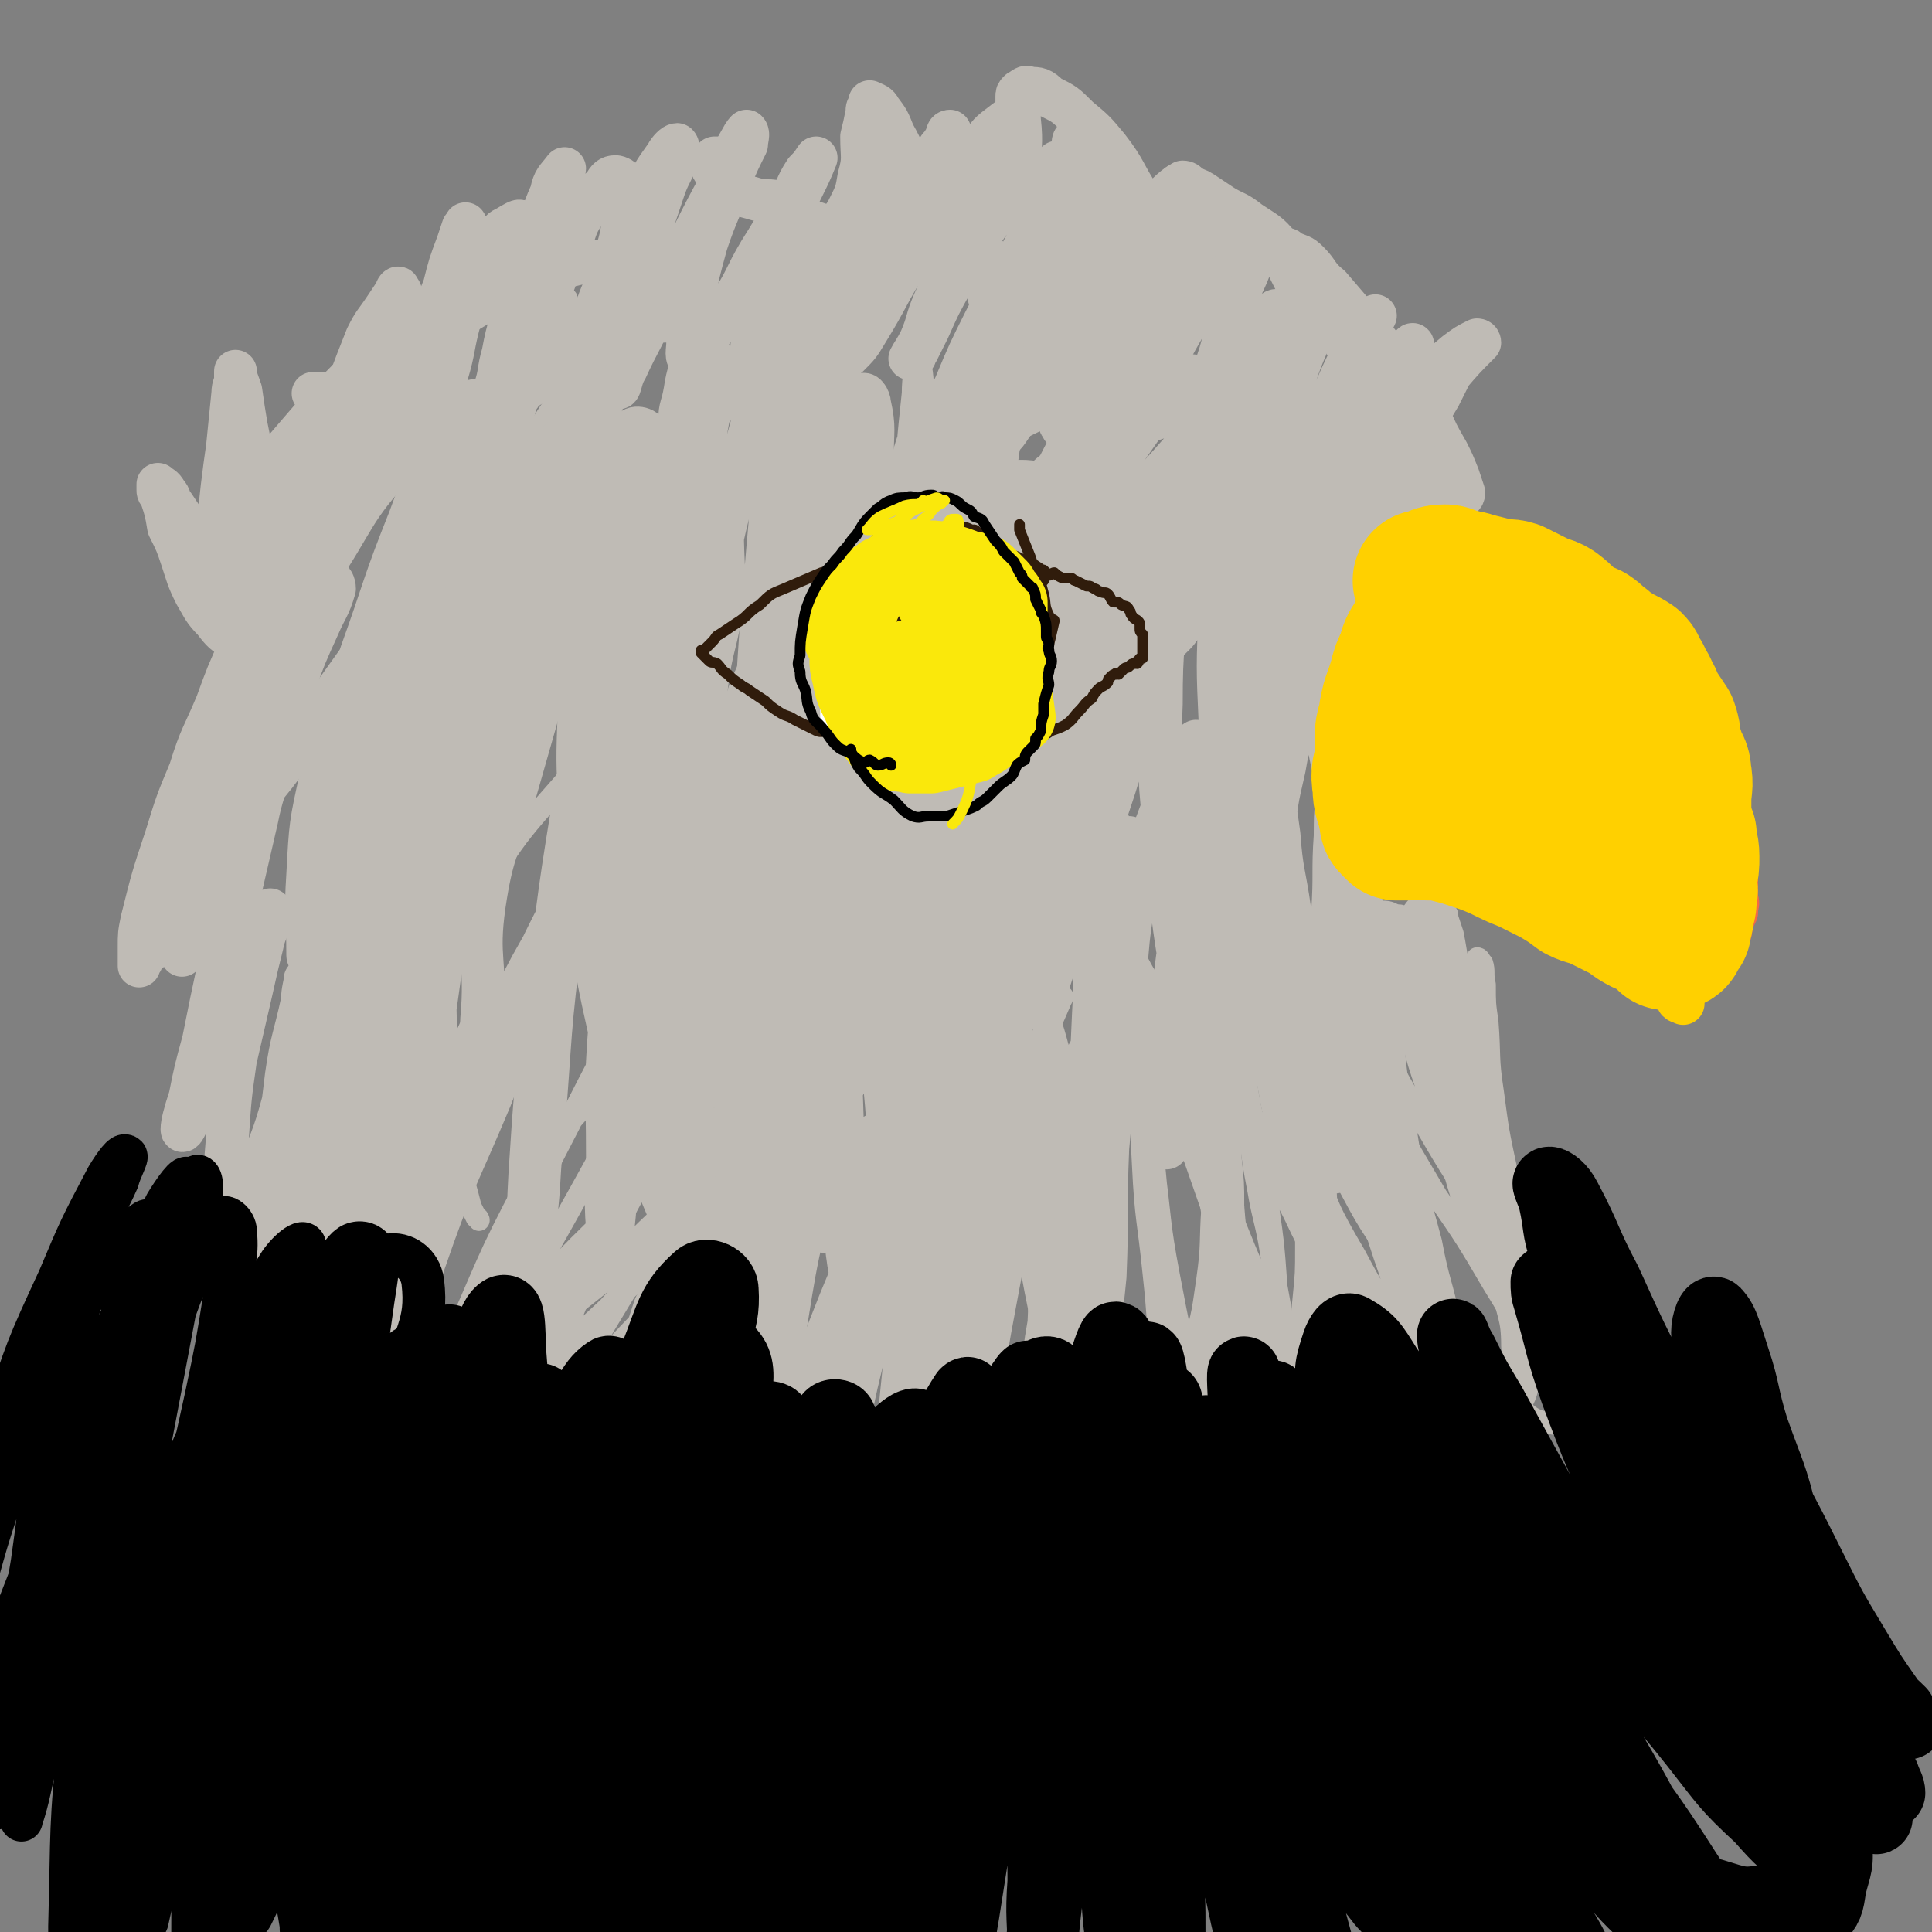 <svg viewBox='0 0 722 722' version='1.1' xmlns='http://www.w3.org/2000/svg' xmlns:xlink='http://www.w3.org/1999/xlink'><rect x="0" y="0" width="722" height="722" fill="#808080" stroke="none"/><g fill='none' stroke='#BFBBB5' stroke-width='16' stroke-linecap='round' stroke-linejoin='round'><path d='M160,435c0,0 -1,-2 -1,-1 0,2 0,3 0,5 -3,12 -3,12 -6,23 -2,11 -3,11 -5,21 -1,7 0,7 -1,14 -1,11 -1,11 -3,22 0,7 -1,7 -1,14 0,3 0,3 0,6 0,2 -2,3 -2,2 -1,-10 0,-12 0,-25 0,-13 -1,-13 0,-26 0,-14 0,-14 1,-27 1,-12 1,-12 1,-24 0,-6 -1,-6 -1,-12 0,-3 0,-5 0,-5 -1,0 -1,2 -2,5 -2,11 -2,11 -4,23 -3,13 -2,13 -4,27 -2,13 -2,13 -4,25 -2,11 -1,11 -4,21 0,3 -1,6 -2,5 0,0 0,-3 0,-6 -1,-10 -2,-10 -2,-20 1,-17 1,-17 2,-34 1,-15 1,-15 3,-30 1,-14 1,-14 2,-28 1,-8 1,-10 1,-15 0,-1 0,1 -1,3 -2,6 -2,6 -3,12 -3,12 -3,13 -5,25 -3,13 -4,13 -7,26 -2,11 -1,11 -3,22 -2,6 -2,8 -4,11 -1,1 -3,-1 -3,-3 -1,-9 -1,-9 -1,-18 1,-19 1,-19 3,-37 1,-17 1,-18 3,-34 2,-14 3,-14 6,-28 0,-4 1,-6 1,-8 0,0 0,2 0,4 -1,7 -1,7 -3,15 -2,13 -2,13 -5,26 -4,15 -5,15 -10,29 -3,9 -3,9 -7,19 -1,3 -2,8 -3,7 -2,-4 -2,-9 -2,-17 0,-12 0,-12 1,-24 1,-15 1,-15 3,-29 3,-13 3,-13 6,-26 2,-9 2,-9 4,-17 1,-5 2,-5 3,-10 0,-2 0,-3 0,-3 -1,2 -2,3 -3,7 -5,12 -6,12 -11,24 -5,12 -4,12 -9,24 -4,11 -4,11 -7,22 -1,3 -3,7 -3,5 0,-2 1,-6 3,-12 2,-10 2,-10 5,-21 3,-15 3,-15 6,-29 4,-14 4,-14 8,-28 3,-13 3,-13 6,-26 2,-10 3,-10 5,-20 1,-7 1,-7 2,-13 0,-3 1,-3 2,-6 0,-1 0,-3 0,-3 -2,4 -3,6 -6,12 -4,11 -4,11 -8,22 -5,13 -5,13 -10,25 -4,12 -4,11 -9,23 -2,5 -4,10 -4,11 0,0 1,-5 3,-10 3,-8 4,-8 7,-16 5,-12 4,-12 9,-25 5,-13 6,-13 11,-25 6,-13 6,-13 12,-25 4,-11 4,-11 9,-22 3,-7 4,-7 6,-14 0,-2 -1,-3 -1,-3 -2,2 -2,4 -4,6 -6,7 -7,6 -13,13 -7,10 -6,11 -12,22 -5,8 -5,8 -11,15 -2,3 -4,7 -4,6 -1,-1 0,-5 1,-9 3,-9 3,-10 7,-18 8,-14 8,-13 16,-26 7,-12 7,-12 14,-23 7,-11 8,-11 15,-22 6,-7 6,-7 11,-15 4,-5 3,-5 7,-11 2,-4 6,-8 5,-9 -2,-1 -6,3 -10,6 -9,8 -9,8 -17,16 -8,8 -8,9 -16,17 -7,9 -7,9 -14,17 -3,4 -3,5 -7,9 0,1 -1,3 -1,2 3,-3 4,-5 8,-10 7,-8 7,-8 14,-17 5,-5 5,-5 10,-10 '/><path d='M83,274c0,0 0,-1 -1,-1 0,0 1,0 1,1 -2,18 0,19 -4,36 -2,9 -5,8 -9,16 -4,8 -3,8 -7,16 -3,6 -3,6 -6,12 -2,3 -3,2 -4,5 -1,1 -1,2 -1,2 0,-2 0,-4 0,-7 0,-5 0,-5 1,-10 4,-16 4,-16 9,-31 4,-13 4,-13 9,-25 4,-13 5,-13 10,-25 4,-11 4,-11 9,-22 3,-8 4,-8 7,-17 3,-6 3,-6 6,-13 1,-5 1,-5 2,-10 0,-2 0,-2 0,-4 0,-1 0,-2 -1,-2 -1,-1 -1,-2 -3,-2 -4,1 -4,1 -8,4 -5,3 -5,4 -10,8 -2,2 -2,2 -4,3 -1,0 -2,0 -2,0 4,-7 4,-7 9,-14 8,-11 7,-11 16,-21 14,-16 14,-17 29,-32 12,-12 12,-12 26,-23 9,-6 10,-5 19,-10 8,-4 8,-4 15,-7 4,-2 4,-2 8,-3 0,0 1,0 1,1 -6,5 -7,5 -13,10 -10,6 -10,6 -20,12 -10,6 -10,6 -20,13 -7,4 -6,4 -13,8 -3,2 -4,2 -8,4 -2,1 -2,1 -5,1 -2,0 -3,0 -4,0 '/><path d='M97,238c0,0 0,-1 -1,-1 -1,0 -1,1 -3,1 -2,1 -3,2 -5,1 -4,-2 -5,-3 -8,-7 -4,-4 -4,-5 -7,-10 -3,-6 -3,-7 -5,-13 -2,-6 -2,-6 -5,-12 -1,-6 -1,-6 -3,-12 -1,-1 -1,-1 -1,-2 0,-1 0,-1 0,-2 0,0 0,0 0,0 1,1 2,1 3,3 2,2 1,3 3,5 2,3 2,3 4,6 2,3 1,3 4,6 1,2 1,2 3,3 2,1 3,1 5,1 3,-1 3,-2 6,-5 4,-3 4,-3 8,-7 5,-6 5,-6 9,-12 6,-6 6,-6 12,-12 6,-8 6,-8 12,-15 9,-10 9,-11 18,-21 6,-5 6,-5 12,-10 6,-4 6,-4 13,-8 6,-4 6,-4 12,-7 5,-2 5,-2 10,-4 6,-2 6,-2 12,-4 5,-1 5,0 9,-1 4,-1 4,-1 8,-1 1,-1 1,0 2,1 1,0 1,0 2,0 1,0 1,0 2,1 1,1 1,1 1,2 0,0 0,0 0,0 -1,0 -1,0 -1,0 '/><path d='M91,228c0,0 0,-1 -1,-1 0,0 1,1 1,1 -2,-1 -3,-1 -5,-3 -2,-4 -2,-5 -3,-9 -1,-8 -1,-8 -1,-15 0,-10 0,-10 1,-19 1,-8 1,-8 2,-15 1,-10 1,-10 2,-20 0,-3 1,-3 1,-6 0,-1 0,-3 0,-2 0,2 1,4 2,7 1,7 1,7 2,13 2,10 2,10 4,20 1,6 1,6 2,11 2,6 2,6 4,11 1,3 0,5 2,7 1,0 2,-1 3,-3 3,-6 2,-6 5,-12 3,-8 3,-8 6,-16 3,-10 3,-10 7,-20 6,-15 6,-16 12,-31 3,-6 3,-5 7,-11 2,-3 2,-3 4,-6 0,-1 1,-2 1,-1 1,1 1,2 1,4 0,10 0,11 -1,21 -1,10 -2,10 -3,19 0,6 1,7 1,11 0,1 -1,-1 -1,-1 0,-1 0,-1 1,-2 2,-5 2,-5 4,-10 4,-11 4,-11 8,-22 3,-11 3,-11 7,-21 2,-8 2,-8 5,-16 1,-3 1,-3 2,-6 1,-1 1,-2 1,-1 0,4 0,5 -1,10 -2,9 -2,9 -4,17 -3,14 -3,13 -6,26 -3,10 -2,10 -4,21 -1,5 -2,8 -2,11 0,1 1,-2 1,-4 1,-3 0,-3 1,-5 4,-10 4,-10 8,-20 3,-10 2,-10 5,-21 3,-9 3,-10 7,-19 2,-6 2,-7 7,-12 2,-3 2,-2 5,-4 2,-1 3,-2 4,-1 2,1 1,2 1,4 0,9 0,9 -2,18 -1,11 -2,11 -4,22 -2,9 -2,9 -4,18 -1,4 -2,5 -4,8 0,0 0,-1 1,-2 1,-3 1,-3 2,-6 2,-6 1,-6 3,-13 2,-11 3,-11 6,-22 3,-10 3,-10 6,-20 3,-9 2,-9 6,-18 1,-5 2,-5 5,-9 0,0 0,1 -1,2 0,4 0,4 0,8 -1,8 0,9 -2,17 -1,11 -1,12 -4,23 -2,9 -3,9 -5,18 -2,6 -2,6 -3,13 -1,2 -2,5 -2,4 0,0 1,-3 1,-7 2,-6 2,-6 4,-12 4,-10 3,-11 7,-20 3,-10 4,-10 8,-20 2,-6 2,-6 6,-12 2,-4 2,-4 6,-8 1,-2 2,-3 4,-3 1,0 3,1 3,2 1,6 1,7 0,14 -1,9 -2,9 -4,18 -2,8 -2,9 -5,17 -1,3 -1,3 -3,5 0,1 -1,2 -1,2 0,0 1,-1 1,-1 2,-5 1,-6 3,-11 4,-10 4,-10 9,-21 4,-9 4,-10 8,-19 3,-7 3,-7 8,-14 1,-2 3,-4 4,-4 1,1 0,3 0,5 -2,6 -3,6 -5,12 -4,12 -4,12 -8,23 -4,14 -4,14 -7,28 -2,8 -2,8 -3,16 0,4 0,7 1,7 1,0 1,-4 3,-7 5,-11 6,-11 11,-23 7,-12 7,-12 13,-25 6,-12 6,-12 12,-23 3,-8 3,-8 7,-15 1,-2 2,-3 2,-3 1,1 0,3 0,5 -3,6 -3,6 -6,13 -4,12 -5,12 -9,24 -3,11 -3,11 -5,21 -1,8 -1,8 -2,16 0,3 -1,6 1,6 2,0 3,-3 6,-7 4,-6 4,-6 8,-12 7,-10 6,-11 12,-21 5,-8 5,-8 10,-17 4,-6 3,-7 7,-13 2,-2 2,-2 4,-5 0,0 0,0 0,0 -4,10 -5,10 -9,20 -4,13 -4,13 -8,26 -4,12 -4,12 -7,24 -1,9 -1,10 -1,19 0,1 1,3 2,2 1,-1 2,-2 3,-5 4,-8 4,-8 8,-17 5,-12 5,-12 11,-25 5,-10 4,-11 10,-20 4,-7 5,-6 10,-12 3,-3 4,-4 6,-5 1,-1 1,1 1,2 0,4 0,4 -1,8 -2,7 -3,7 -5,14 -3,9 -4,9 -6,19 -1,6 -1,6 -2,11 0,3 0,3 0,5 0,1 -1,2 0,1 3,-6 3,-7 6,-13 5,-11 4,-11 9,-21 5,-10 5,-10 10,-20 4,-8 4,-9 9,-17 1,-1 2,-1 4,-1 1,1 1,1 1,2 -3,5 -4,5 -7,10 -5,9 -6,9 -10,19 -7,13 -6,13 -12,26 -4,8 -4,8 -8,17 -1,2 -2,3 -2,5 0,0 1,-1 1,-2 2,-5 2,-5 4,-10 4,-8 4,-8 8,-17 5,-11 4,-11 9,-23 3,-7 3,-7 7,-15 3,-6 4,-5 7,-11 1,-3 0,-3 1,-5 0,-1 1,-1 1,-1 -4,7 -5,7 -10,15 -6,11 -6,11 -11,22 -6,12 -7,11 -12,23 -3,8 -2,8 -4,16 -1,4 -2,4 -2,8 0,0 1,0 1,0 4,-4 4,-4 7,-9 8,-13 7,-13 15,-26 7,-12 8,-12 15,-24 7,-10 6,-11 13,-20 3,-5 4,-5 9,-9 0,0 1,0 1,0 2,1 2,2 2,4 -3,8 -4,8 -7,15 -7,14 -7,14 -13,27 -5,11 -5,11 -10,22 -3,7 -2,7 -5,14 -2,4 -3,5 -4,7 0,0 1,-1 2,-1 0,-1 0,-1 1,-2 2,-4 2,-4 4,-8 4,-9 4,-9 9,-18 7,-11 6,-11 13,-21 6,-8 6,-7 12,-14 3,-3 3,-4 7,-5 2,-1 4,-1 4,1 1,3 1,5 0,9 -3,9 -5,9 -9,17 -7,14 -8,14 -15,28 -6,12 -6,12 -11,24 -3,6 -3,7 -6,13 -1,3 -1,4 -2,7 0,0 0,0 1,1 0,0 0,0 0,0 4,-6 4,-6 7,-12 6,-9 6,-9 11,-18 7,-12 6,-12 13,-24 5,-10 6,-10 11,-21 4,-7 4,-7 8,-14 2,-3 3,-5 5,-6 0,-1 -1,1 -1,3 -2,3 -3,3 -5,6 -4,7 -4,7 -7,15 -5,10 -6,10 -10,21 -3,10 -3,10 -6,20 -2,9 -2,9 -3,18 0,5 0,6 1,11 0,0 0,0 0,0 2,-2 2,-2 4,-5 4,-7 3,-7 7,-14 6,-11 6,-11 12,-21 8,-13 8,-13 17,-26 8,-10 8,-10 16,-19 6,-6 7,-8 12,-11 2,0 3,2 3,4 0,6 -1,7 -3,12 -4,13 -6,12 -10,24 -5,15 -4,15 -9,29 -3,11 -4,11 -6,22 -2,7 -2,8 -2,15 -1,2 -1,5 0,5 1,-1 1,-4 3,-7 6,-12 6,-12 12,-24 6,-13 5,-13 12,-25 5,-11 5,-12 12,-21 4,-5 5,-5 10,-8 2,-2 4,-4 5,-3 1,1 0,3 -1,6 -2,7 -3,7 -5,13 -4,11 -4,11 -7,22 -3,9 -3,9 -4,19 -2,7 -3,8 -2,14 1,3 3,5 5,4 2,0 2,-2 4,-5 3,-5 3,-5 6,-10 4,-7 5,-7 8,-14 2,-6 2,-6 3,-11 2,-4 2,-4 2,-9 1,-2 0,-3 -1,-4 0,0 -1,0 -1,1 -3,5 -3,5 -5,11 -3,6 -3,6 -4,13 -2,6 -2,6 -3,12 -1,5 -2,5 -2,10 -1,4 0,4 1,7 0,2 0,3 1,3 0,0 0,-1 1,-2 4,-6 4,-6 7,-13 5,-8 6,-8 10,-16 4,-8 4,-9 8,-17 2,-5 2,-5 5,-11 0,-1 0,-1 1,-2 1,0 2,0 2,0 0,0 -1,0 -2,1 -3,5 -3,5 -5,10 -6,14 -6,14 -10,28 -5,12 -5,12 -8,25 -3,10 -3,10 -5,20 -1,4 0,5 1,7 0,1 1,0 1,-1 4,-5 4,-5 7,-10 5,-9 5,-9 9,-18 6,-11 5,-11 11,-23 4,-10 4,-10 9,-20 3,-6 3,-6 6,-11 1,-1 2,-2 2,-2 -3,6 -4,7 -7,14 -3,8 -4,8 -6,16 -3,8 -3,8 -5,16 -2,7 -2,7 -3,14 -1,5 -2,5 -2,11 0,2 0,4 2,5 1,1 2,-1 4,-2 5,-5 5,-5 9,-10 7,-10 7,-10 14,-20 7,-9 6,-10 13,-19 5,-6 5,-6 11,-11 4,-3 4,-3 8,-5 1,0 1,1 1,1 -6,6 -6,6 -12,13 -8,9 -9,9 -16,18 -6,8 -6,9 -11,18 -3,5 -4,6 -6,10 0,1 1,0 2,0 0,-1 0,0 1,0 2,-2 2,-3 3,-5 4,-5 4,-5 7,-10 5,-7 6,-6 11,-14 3,-5 3,-5 6,-10 2,-4 2,-4 4,-8 0,0 0,0 0,0 0,0 0,0 0,0 -1,0 -1,0 -1,0 0,0 0,0 0,1 '/><path d='M546,196c0,0 -1,-1 -1,-1 0,0 0,0 0,1 0,0 0,0 0,0 1,0 1,-1 0,-1 -1,1 -1,3 -3,3 -1,0 -2,0 -2,-2 -2,-3 -2,-3 -3,-6 -3,-7 -3,-7 -5,-13 -3,-7 -3,-7 -5,-14 -3,-8 -3,-8 -7,-15 -3,-6 -5,-5 -9,-10 -5,-6 -4,-6 -9,-12 -4,-5 -4,-5 -9,-10 -2,-2 -3,-2 -5,-5 -3,-4 -3,-4 -5,-8 -2,-4 -2,-4 -4,-8 0,-1 -1,-2 -1,-2 0,-1 1,0 2,0 1,0 1,0 2,1 4,2 4,1 7,4 4,4 3,5 8,9 6,7 6,7 12,14 7,8 7,8 13,17 6,8 6,8 12,17 3,7 3,7 7,14 2,4 2,4 4,9 1,3 1,3 2,6 0,1 0,1 -1,2 0,0 0,0 -1,0 -1,-1 -1,-1 -2,-1 -3,-1 -3,-1 -6,-3 -3,-2 -3,-2 -6,-5 -6,-8 -5,-8 -10,-16 -5,-8 -4,-8 -9,-16 -5,-9 -5,-9 -10,-18 -6,-10 -6,-10 -12,-19 -6,-8 -5,-9 -12,-16 -4,-5 -5,-5 -11,-9 -5,-4 -5,-3 -10,-6 -3,-2 -3,-2 -6,-4 -3,-2 -3,-2 -6,-3 -1,-1 -2,-2 -3,-1 -2,0 -2,0 -2,1 -1,1 0,1 1,2 0,1 -1,1 0,2 1,3 1,3 2,7 3,6 4,6 6,12 3,7 2,8 4,15 2,6 3,6 4,13 1,5 0,5 0,11 -1,5 0,5 -1,10 -1,3 0,4 -2,7 -2,2 -3,1 -6,2 0,1 -1,2 -1,1 -3,-1 -4,-1 -6,-4 -3,-4 -4,-4 -6,-9 -3,-7 -3,-7 -5,-15 -3,-11 -2,-11 -5,-22 -2,-9 -2,-9 -5,-18 -2,-6 -1,-6 -5,-11 -2,-3 -4,-4 -5,-3 -2,0 0,3 0,6 0,5 -1,5 -1,10 0,11 0,11 1,21 0,11 0,11 1,21 1,9 1,9 2,17 1,6 2,6 2,11 0,3 0,3 -2,5 -1,1 -1,2 -2,2 -2,-1 -2,-2 -4,-3 -2,-2 -2,-2 -4,-4 -3,-4 -4,-4 -5,-10 -3,-11 -3,-12 -4,-24 -1,-13 0,-13 0,-26 -1,-11 -1,-11 0,-22 0,-7 0,-7 1,-13 0,-1 0,0 0,1 1,3 1,3 2,6 1,6 1,6 1,13 1,13 1,13 1,25 1,11 1,11 2,22 0,9 0,9 0,17 0,6 0,6 0,12 0,2 0,2 -1,4 0,1 -1,1 -1,1 -1,0 -1,-1 -2,-2 0,-1 -1,-1 -1,-2 -1,-7 -1,-7 -1,-14 -1,-10 -1,-10 -1,-21 -1,-12 -2,-12 -2,-25 0,-8 0,-8 1,-16 0,-5 0,-5 0,-9 0,-4 0,-4 0,-7 0,0 0,0 0,-1 0,0 0,-1 0,-1 0,1 0,2 1,4 2,6 1,7 4,13 3,6 3,6 7,12 4,7 4,7 9,14 3,3 3,4 7,6 2,1 3,0 5,1 2,0 2,0 3,0 1,0 2,0 2,0 -2,-2 -3,-2 -4,-4 -3,-3 -3,-3 -4,-7 -3,-5 -3,-5 -5,-10 -2,-5 -2,-5 -4,-10 -2,-5 -2,-5 -4,-9 -2,-5 -2,-5 -4,-10 -1,-3 -1,-3 -2,-5 -1,-2 0,-2 -1,-4 -1,-1 -1,-1 -2,-1 0,-1 0,-2 1,-2 1,1 1,2 3,3 4,3 4,3 8,7 5,6 4,7 10,14 4,6 4,6 9,12 3,5 3,6 8,10 2,3 3,2 6,5 0,0 0,0 0,1 1,0 1,1 1,0 0,0 0,-1 0,-1 -2,-3 -3,-2 -5,-5 -4,-5 -4,-5 -7,-11 -5,-6 -5,-6 -9,-13 -6,-9 -5,-10 -12,-19 -5,-6 -5,-6 -11,-11 -5,-5 -5,-5 -11,-8 -3,-3 -4,-3 -7,-3 -2,-1 -2,0 -4,1 -1,1 -1,1 -1,2 0,0 0,0 0,1 0,1 0,1 0,1 0,4 1,4 1,7 1,9 0,10 0,19 1,8 2,8 3,16 1,6 0,6 1,13 0,2 1,2 1,5 0,2 -1,2 -2,4 -1,2 -1,2 -3,2 -1,0 -1,0 -2,0 -3,-2 -3,-2 -6,-5 -5,-4 -5,-4 -9,-8 -6,-6 -7,-5 -12,-12 -6,-7 -6,-7 -11,-15 -4,-7 -3,-7 -7,-14 -2,-5 -2,-5 -5,-9 -1,-2 -2,-2 -4,-3 0,0 0,0 0,1 -1,2 -1,1 -1,3 -1,5 -1,5 -2,9 0,8 1,8 -1,15 -1,6 -1,6 -4,12 -1,3 -1,3 -2,6 -1,2 -2,1 -3,3 0,0 0,1 -1,0 -2,-1 -2,-2 -4,-3 -3,-1 -3,-1 -6,-2 -4,-3 -4,-4 -9,-6 -5,-2 -5,0 -11,-2 -4,-1 -4,-1 -8,-4 -3,-2 -3,-2 -5,-5 -2,-2 -2,-2 -2,-4 0,-1 1,-1 1,-2 1,0 1,0 1,0 '/></g>
<g fill='none' stroke='#BFBBB5' stroke-width='8' stroke-linecap='round' stroke-linejoin='round'><path d='M150,410c0,0 -1,0 -1,-1 0,-5 1,-5 1,-10 1,-13 1,-13 1,-26 1,-9 1,-9 2,-17 1,-9 0,-9 1,-18 1,-5 1,-5 3,-9 1,-3 1,-3 3,-5 2,-3 2,-3 5,-5 2,-2 3,-4 5,-4 1,0 1,1 2,3 0,6 0,6 -1,12 -3,12 -3,12 -7,23 -6,18 -6,18 -12,35 -7,17 -7,17 -14,35 -5,14 -5,14 -10,27 -2,6 -5,13 -4,12 1,-2 3,-9 7,-18 7,-17 6,-17 14,-33 16,-36 13,-38 32,-72 17,-30 19,-29 41,-55 8,-11 9,-10 19,-19 '/><path d='M295,235c0,0 0,-1 -1,-1 -10,17 -9,18 -19,35 -17,27 -17,26 -35,52 -20,32 -21,32 -41,64 -18,27 -18,27 -34,55 -9,15 -7,16 -16,31 -4,7 -7,11 -9,13 -1,1 2,-4 3,-8 2,-6 1,-7 3,-12 9,-23 10,-22 20,-44 14,-31 13,-31 29,-61 15,-27 16,-26 32,-52 9,-14 10,-14 19,-28 3,-6 7,-13 7,-13 -2,1 -6,7 -11,14 -9,13 -10,13 -18,26 -19,34 -20,34 -36,70 -14,31 -13,32 -24,65 -9,30 -8,30 -15,61 -4,19 -4,19 -7,38 0,3 0,3 0,5 0,1 -1,2 -1,1 1,-7 2,-8 4,-17 8,-27 7,-28 16,-55 10,-31 9,-31 21,-62 11,-26 11,-26 23,-52 5,-10 9,-15 12,-19 1,-1 0,5 -2,9 -5,11 -5,11 -10,22 -9,20 -10,19 -18,40 -13,31 -14,30 -25,62 -6,20 -5,20 -9,40 -3,13 -3,16 -3,27 0,1 1,-1 3,-3 4,-6 4,-6 7,-13 8,-15 8,-15 16,-30 14,-29 14,-29 28,-58 11,-23 11,-23 23,-46 5,-9 6,-11 10,-18 0,-1 0,1 0,2 -12,22 -13,22 -24,45 -14,27 -14,27 -26,54 -11,27 -10,28 -20,55 -6,16 -5,17 -11,33 -3,7 -6,13 -8,13 -1,0 1,-7 3,-13 2,-10 1,-10 4,-19 6,-20 5,-20 13,-39 14,-31 13,-32 29,-62 11,-18 12,-18 26,-34 8,-10 8,-12 18,-19 3,-2 8,-2 8,1 -2,8 -7,10 -13,20 -14,26 -14,26 -28,51 -14,25 -15,25 -29,50 -11,23 -12,22 -22,46 -3,8 -2,8 -4,17 0,1 -1,3 0,2 1,-1 2,-2 4,-5 6,-10 6,-9 12,-20 14,-23 13,-24 27,-47 12,-23 13,-22 26,-44 14,-23 15,-24 29,-46 0,0 1,1 1,1 -1,4 -1,4 -2,7 -7,13 -7,13 -14,26 -10,19 -12,18 -20,38 -10,24 -9,24 -17,49 -4,13 -4,13 -7,26 0,1 1,1 1,2 0,0 -2,0 -2,-1 5,-11 6,-12 12,-24 9,-18 8,-18 19,-36 17,-28 17,-29 36,-55 11,-16 12,-17 26,-31 11,-12 12,-11 25,-21 7,-6 10,-9 14,-10 2,0 1,4 -1,7 -11,16 -12,15 -24,30 -15,19 -15,18 -29,37 -14,18 -14,18 -27,36 -10,13 -10,13 -18,27 -4,5 -3,6 -6,11 -4,7 -4,7 -8,14 -3,5 -4,5 -6,10 -1,3 -2,6 -1,6 0,1 1,-1 2,-3 4,-7 4,-7 8,-14 8,-13 8,-12 16,-25 8,-13 8,-13 16,-26 12,-17 13,-18 24,-33 '/><path d='M272,448c0,0 0,-1 -1,-1 -11,6 -11,6 -23,13 -18,12 -19,11 -36,25 -18,15 -19,14 -35,32 -13,14 -11,15 -23,31 -7,9 -6,10 -14,18 0,1 -1,2 -1,1 -1,0 -1,-1 0,-3 8,-12 8,-12 17,-24 17,-23 16,-23 34,-45 18,-21 18,-22 38,-41 17,-15 18,-15 37,-28 6,-4 10,-5 14,-6 1,0 -1,2 -3,4 -1,2 0,3 -2,5 -19,19 -20,18 -39,37 -19,19 -20,19 -37,40 -13,17 -13,18 -24,36 -6,10 -8,15 -10,21 -1,2 2,-2 5,-5 4,-5 4,-5 9,-11 10,-12 10,-12 20,-24 20,-23 19,-24 41,-47 19,-21 20,-20 40,-39 16,-15 17,-15 33,-28 10,-9 22,-18 20,-17 -1,2 -12,12 -26,23 -18,15 -18,14 -37,29 -23,18 -23,18 -46,37 -20,16 -21,15 -39,33 -8,7 -7,8 -12,17 -2,2 -1,2 -2,4 -1,2 -4,5 -3,4 3,-1 6,-3 11,-7 16,-13 16,-14 31,-27 22,-19 21,-20 43,-39 19,-16 19,-16 39,-32 8,-6 9,-6 17,-12 '/><path d='M306,422c0,0 0,-1 -1,-1 -6,4 -6,4 -11,9 -17,13 -18,11 -33,25 -24,23 -24,23 -46,48 -18,20 -17,20 -32,42 -10,15 -9,15 -18,31 -3,6 -5,11 -4,12 0,0 2,-5 5,-9 4,-6 4,-5 8,-11 11,-13 10,-13 21,-26 20,-23 20,-23 42,-46 19,-20 18,-20 39,-39 15,-14 16,-13 33,-25 10,-8 15,-11 21,-14 2,-1 -2,3 -5,6 -10,10 -11,9 -21,19 -19,18 -19,17 -37,36 -18,19 -19,18 -35,39 -11,15 -9,16 -18,32 -4,8 -4,8 -8,15 0,0 0,0 0,0 2,-1 2,-1 3,-3 6,-6 6,-6 11,-13 7,-11 6,-11 13,-22 9,-15 9,-15 19,-30 9,-15 9,-15 18,-30 7,-12 6,-12 13,-25 2,-5 6,-9 5,-10 -1,-1 -7,1 -10,5 -11,14 -11,15 -19,31 -10,17 -10,17 -17,34 -6,17 -5,18 -9,35 -3,14 -4,14 -5,28 -1,9 0,9 1,18 0,5 1,5 2,10 0,1 1,2 1,1 2,-3 2,-5 2,-10 1,-7 1,-7 1,-15 0,-9 0,-9 0,-19 0,-14 -1,-14 0,-27 0,-10 1,-10 2,-20 1,-7 1,-7 3,-13 1,-3 1,-4 3,-6 1,0 2,0 3,1 2,4 2,5 3,10 4,11 5,11 7,23 3,18 2,18 5,36 2,17 1,17 4,34 1,13 2,13 4,27 1,7 1,8 1,14 0,1 -1,0 -2,-1 -3,-5 -3,-5 -5,-11 -5,-12 -6,-12 -9,-25 -5,-19 -5,-19 -8,-39 -2,-20 -1,-20 -1,-41 -1,-11 -1,-11 0,-23 0,-4 1,-8 2,-8 1,0 1,4 1,9 2,15 2,15 3,31 1,15 1,15 2,30 1,16 1,16 2,31 1,10 0,10 1,21 1,4 1,4 2,8 0,2 0,4 0,5 0,0 0,-2 0,-4 -1,-8 -2,-8 -2,-16 -1,-12 -1,-12 0,-25 0,-18 0,-18 2,-36 3,-19 2,-19 7,-37 3,-10 4,-11 9,-19 2,-2 5,-5 6,-3 3,6 2,9 2,18 1,15 0,15 -2,30 -3,22 -3,22 -7,45 -3,19 -3,19 -7,37 -2,12 -2,12 -6,24 -1,1 -2,3 -3,2 -2,-5 -2,-7 -2,-13 -2,-17 -3,-17 -2,-34 2,-23 2,-24 7,-47 5,-30 6,-30 14,-59 4,-14 5,-17 11,-28 1,-1 1,2 2,3 2,1 4,0 4,2 0,12 -1,13 -3,25 -2,13 -2,13 -4,25 -2,13 -2,13 -4,25 -1,12 -1,12 -3,24 -1,12 -2,12 -3,23 -1,7 0,7 0,14 -1,3 -2,8 -2,6 2,-4 4,-8 6,-17 5,-15 4,-15 9,-30 6,-20 6,-20 13,-40 10,-26 10,-26 21,-52 6,-15 6,-15 12,-29 3,-5 5,-9 5,-9 0,0 -3,4 -5,9 -6,17 -6,17 -12,34 -8,18 -8,18 -15,37 -7,17 -7,17 -13,35 -4,12 -4,12 -8,24 0,1 0,1 0,1 0,3 -2,7 -1,6 2,-8 4,-12 8,-24 8,-23 8,-23 17,-46 9,-21 9,-21 19,-43 9,-19 8,-19 18,-37 5,-9 10,-17 12,-16 2,0 -2,9 -4,18 -5,17 -5,17 -10,33 -8,25 -9,25 -16,50 -7,27 -6,27 -11,54 -4,18 -4,18 -7,36 -1,9 -1,9 -1,18 0,3 1,6 1,5 0,-3 -1,-6 0,-12 2,-22 2,-22 5,-43 4,-26 4,-26 10,-51 7,-29 6,-29 16,-57 8,-22 10,-22 20,-43 5,-11 6,-15 12,-21 1,-2 2,3 1,6 -3,14 -5,14 -9,28 -8,25 -9,25 -16,49 -8,23 -8,23 -14,46 -6,20 -7,20 -12,40 -2,9 -1,9 -3,17 0,3 -1,7 0,6 0,-1 1,-4 2,-8 2,-10 1,-11 4,-21 7,-24 7,-24 15,-47 9,-27 8,-27 19,-53 10,-26 11,-26 23,-52 7,-13 11,-21 14,-26 1,-3 -2,5 -5,11 -7,15 -7,14 -14,29 -11,27 -12,27 -22,54 -10,29 -10,29 -17,58 -5,22 -5,23 -8,45 -2,12 -2,13 -2,25 0,3 1,8 2,6 3,-7 3,-12 6,-24 5,-16 5,-16 10,-33 7,-23 6,-23 13,-46 7,-24 7,-24 15,-48 5,-18 5,-18 11,-37 3,-9 5,-13 7,-18 1,-2 -1,3 -2,6 -4,14 -4,14 -8,28 -5,16 -5,16 -8,32 -3,15 -4,15 -5,31 -2,14 -2,14 -2,28 -1,6 0,6 0,12 1,2 0,3 1,4 0,1 1,0 1,-1 1,-10 0,-11 1,-21 3,-17 3,-17 6,-33 4,-21 4,-21 9,-42 4,-19 4,-19 10,-37 1,-4 3,-7 4,-7 1,1 0,5 0,9 -1,12 -1,12 -3,24 -2,19 -3,19 -5,37 -3,17 -2,18 -5,35 -2,15 -2,15 -5,31 -2,10 -1,10 -5,20 -1,4 -2,7 -4,6 -3,-1 -4,-4 -5,-10 -2,-10 -2,-11 -3,-22 -1,-18 -2,-18 -1,-36 1,-18 3,-18 6,-36 3,-13 3,-14 7,-27 4,-10 5,-9 10,-18 2,-5 4,-9 5,-9 2,1 1,6 1,11 0,13 0,13 0,25 -1,18 -1,18 -2,37 -1,17 -1,17 -2,34 -1,16 -1,16 -2,32 -1,6 -1,6 -2,13 0,0 1,0 1,0 0,-12 0,-12 0,-23 1,-17 1,-17 2,-34 1,-21 0,-21 2,-41 2,-19 2,-20 6,-39 2,-10 2,-10 6,-20 2,-4 3,-5 6,-8 1,-1 2,0 2,2 2,13 1,13 2,26 0,18 1,18 1,35 -1,17 -1,17 -2,34 0,15 0,15 -1,31 0,5 0,5 0,10 0,2 -1,5 0,4 0,-1 1,-3 1,-7 1,-10 1,-10 1,-20 1,-19 0,-19 0,-39 1,-19 1,-19 2,-39 1,-17 0,-17 2,-34 1,-5 2,-8 5,-10 1,-1 3,1 3,3 2,9 1,9 2,18 1,18 0,18 1,35 1,21 2,21 4,41 2,18 1,18 4,35 1,9 1,9 3,19 1,1 2,3 2,2 1,0 1,-2 1,-5 -1,-10 -1,-10 -2,-20 -1,-17 -2,-17 -4,-34 -2,-21 -2,-21 -4,-42 -2,-16 -2,-16 -3,-32 -1,-10 -2,-10 -3,-19 0,-2 0,-5 1,-3 1,9 0,12 1,23 2,17 2,17 4,34 3,22 2,22 6,43 4,21 4,21 9,40 4,14 4,14 9,28 2,5 2,7 5,10 1,2 3,1 4,-1 1,-7 0,-8 0,-16 -1,-11 -1,-11 -1,-23 -1,-16 -1,-16 -3,-32 -2,-18 -2,-17 -4,-35 -1,-15 -2,-15 -2,-29 0,-12 0,-12 1,-23 0,-5 0,-5 1,-11 0,-1 1,-3 1,-2 1,2 0,4 1,8 0,10 0,10 1,19 0,14 0,14 1,29 1,12 1,12 2,24 1,12 1,12 3,23 1,8 1,8 3,17 1,3 1,4 3,7 0,1 1,0 2,-1 1,0 0,-1 1,-2 1,-4 2,-4 2,-8 1,-10 1,-10 1,-20 -1,-14 -1,-14 -3,-28 -3,-17 -4,-17 -6,-34 -3,-14 -2,-14 -4,-27 0,-4 -1,-4 -1,-7 -1,-2 -1,-5 -1,-4 0,3 0,6 1,12 1,12 1,12 3,23 2,15 1,15 4,30 2,12 3,12 5,25 2,11 2,11 4,22 1,7 2,7 3,14 1,4 2,6 1,7 -1,1 -3,-2 -5,-4 -6,-9 -6,-9 -10,-19 -8,-18 -8,-18 -15,-37 -7,-20 -7,-20 -14,-40 -6,-18 -6,-18 -12,-37 -4,-11 -4,-11 -8,-23 0,-1 0,-3 0,-2 0,1 1,3 2,5 3,8 3,8 6,16 7,16 7,16 14,33 7,18 7,18 14,36 7,19 7,19 15,38 7,15 7,15 16,29 3,6 4,6 9,10 2,1 4,3 5,1 2,-3 1,-6 1,-12 -1,-9 -1,-9 -3,-18 -5,-14 -5,-15 -12,-29 -6,-13 -7,-13 -14,-26 -7,-12 -7,-12 -14,-24 -3,-6 -3,-6 -6,-12 -1,-3 -1,-3 -3,-6 -1,-1 -2,-2 -2,-2 1,0 2,1 4,2 7,9 6,10 13,20 9,14 10,14 19,28 11,18 10,19 22,37 13,18 13,18 27,36 9,12 9,12 19,22 4,4 5,6 9,7 1,0 1,-3 0,-5 -5,-12 -6,-12 -12,-24 -8,-16 -8,-16 -16,-31 -10,-17 -10,-17 -21,-35 -10,-16 -10,-16 -19,-33 -8,-13 -7,-13 -14,-26 -3,-7 -4,-7 -8,-13 -1,-2 -3,-5 -2,-4 1,3 2,6 5,11 4,11 4,11 9,22 8,16 8,16 17,31 11,20 10,20 23,38 11,16 12,15 24,30 10,12 10,13 21,23 5,5 7,6 13,7 2,1 5,-1 4,-3 -3,-11 -5,-11 -10,-22 -8,-14 -8,-14 -16,-27 -10,-17 -10,-17 -21,-33 -10,-17 -10,-17 -20,-34 -7,-12 -7,-12 -13,-26 -3,-7 -2,-8 -4,-16 -1,-4 -2,-7 -1,-8 1,0 3,2 4,5 5,8 5,8 10,17 8,15 8,16 17,31 11,19 11,19 23,37 14,19 14,19 28,37 9,13 9,13 18,26 4,7 6,12 7,13 0,1 -4,-3 -7,-7 -6,-9 -5,-9 -11,-18 -11,-15 -12,-15 -21,-30 -11,-17 -12,-17 -21,-35 -7,-16 -7,-16 -13,-33 -5,-14 -4,-14 -8,-28 -2,-10 -3,-10 -3,-19 -1,-7 0,-7 1,-13 0,-2 0,-3 0,-4 1,0 1,1 2,2 2,5 2,5 4,10 4,12 3,12 6,24 4,13 3,13 6,27 4,13 4,13 8,27 4,12 4,12 9,24 3,7 3,7 6,14 2,3 2,4 5,7 0,0 2,0 2,-1 0,-4 -1,-5 -2,-10 -3,-14 -3,-14 -6,-29 -3,-14 -3,-14 -5,-29 -2,-13 -1,-13 -2,-26 -1,-7 -1,-7 -1,-14 -1,-4 0,-5 -1,-8 -1,-1 -1,-2 -2,-2 -2,4 -3,5 -4,10 -2,8 -1,8 -2,17 -1,6 -1,6 -2,12 0,3 0,4 -1,5 0,0 0,-1 0,-2 1,-2 0,-2 0,-4 1,-3 1,-3 2,-6 1,-3 1,-3 2,-5 1,-1 1,-1 1,-2 1,-2 0,-2 0,-3 1,-4 1,-4 0,-8 0,-6 -1,-6 -3,-12 -1,-5 -1,-6 -2,-11 -1,-3 -1,-3 -2,-6 0,-1 0,-2 -1,-2 0,0 -1,1 -1,2 0,3 0,3 0,6 1,6 0,6 1,11 0,7 1,7 2,13 1,3 0,3 0,5 0,3 0,3 0,6 1,3 1,3 2,5 0,3 1,4 1,5 0,1 -1,0 -1,-1 -1,-3 -1,-3 -2,-6 0,-5 0,-5 -1,-10 -1,-5 -1,-5 -2,-9 -1,-3 -1,-3 -1,-7 -1,-2 -1,-2 -2,-4 0,-1 0,-1 1,-1 0,2 0,3 0,5 -1,3 -1,3 -2,6 -1,2 -1,1 -2,3 -1,1 -1,1 -2,1 -1,1 -1,1 -3,1 -2,0 -3,-1 -5,0 -4,0 -4,1 -7,2 -3,1 -3,1 -6,2 -3,2 -3,2 -7,4 -2,1 -2,1 -4,3 -4,1 -4,2 -7,3 -3,1 -4,1 -7,1 -4,-2 -5,-2 -9,-5 -3,-2 -3,-2 -5,-6 -4,-8 -4,-8 -8,-16 -3,-7 -3,-7 -6,-14 -3,-6 -3,-5 -5,-11 -1,-4 -1,-4 -2,-8 -1,-2 -1,-3 -2,-4 -1,-1 -1,0 0,1 1,8 2,8 4,16 2,11 3,11 5,23 2,13 2,13 4,26 1,10 1,10 2,20 1,5 1,5 1,9 -1,1 -1,2 -1,2 -1,0 -2,-1 -3,-2 -2,-3 -2,-3 -4,-7 -3,-5 -2,-5 -5,-10 -3,-5 -3,-5 -6,-9 -5,-7 -5,-7 -9,-14 -6,-11 -7,-11 -12,-21 -8,-17 -7,-17 -15,-34 -4,-11 -5,-11 -9,-23 -2,-5 -3,-10 -4,-11 0,-1 1,4 1,7 1,6 1,6 2,13 0,10 0,10 1,20 1,13 3,13 4,26 1,12 1,12 1,24 0,8 1,8 0,16 -1,3 -1,4 -3,6 -1,1 -2,1 -2,0 -5,-8 -4,-9 -7,-18 -5,-12 -5,-12 -9,-23 -5,-13 -5,-13 -10,-25 -5,-14 -5,-14 -10,-28 -4,-12 -3,-12 -7,-23 -3,-7 -3,-7 -6,-15 -2,-3 -2,-4 -4,-6 0,-1 0,0 0,1 0,4 0,4 1,8 2,8 2,8 5,16 4,14 4,14 9,27 6,13 7,13 14,27 5,11 5,11 10,23 4,8 4,9 7,15 0,1 -1,0 -1,0 0,-3 0,-3 0,-5 -3,-7 -4,-7 -6,-14 -7,-15 -7,-15 -13,-30 -10,-25 -11,-24 -20,-49 -11,-30 -11,-30 -19,-60 -8,-30 -8,-30 -14,-60 -4,-21 -2,-21 -7,-42 -1,-5 -2,-9 -4,-8 -2,0 -2,5 -3,10 -1,15 -1,15 -1,30 1,26 1,26 5,52 4,31 5,31 11,62 7,33 7,33 15,65 8,32 9,32 17,64 5,19 6,19 10,38 3,10 3,12 4,20 0,1 -1,0 -2,-1 -3,-10 -3,-10 -5,-21 -6,-25 -5,-25 -10,-51 -4,-27 -4,-27 -7,-53 -4,-31 -5,-31 -6,-63 -2,-26 0,-27 1,-53 0,-19 0,-19 2,-37 0,-8 0,-8 1,-15 0,0 0,0 0,0 -1,14 -2,14 -2,29 -1,19 -1,19 0,39 0,28 0,28 2,56 3,29 2,29 7,58 6,27 8,27 16,54 4,15 4,15 9,30 1,4 3,9 3,7 -2,-10 -4,-15 -8,-30 -6,-22 -7,-21 -12,-43 -7,-26 -7,-26 -12,-53 -5,-30 -6,-30 -8,-60 -1,-30 1,-30 2,-60 1,-20 1,-20 3,-39 0,-6 1,-11 2,-12 1,-1 2,5 2,10 -1,12 -1,12 -2,25 -2,26 -2,26 -3,51 0,35 -1,35 1,69 1,36 2,36 6,73 3,27 3,27 8,55 2,16 3,16 6,32 1,2 2,4 2,3 -1,-7 -1,-10 -3,-20 -3,-18 -3,-18 -6,-36 -4,-28 -5,-28 -8,-57 -3,-35 -3,-35 -4,-70 -2,-31 -1,-31 -1,-61 0,-20 1,-20 1,-40 0,-3 -1,-9 -2,-7 -3,8 -4,14 -7,29 -4,22 -5,22 -8,45 -5,30 -6,30 -10,61 -3,33 -2,33 -3,65 -2,28 -2,28 -3,56 -1,16 0,16 -1,32 -1,3 -1,8 -2,6 -1,-10 -2,-15 -3,-30 -1,-25 -2,-25 -2,-50 -1,-36 -1,-36 1,-72 2,-37 2,-37 7,-74 3,-19 4,-19 8,-37 3,-9 3,-9 5,-18 0,-2 1,-4 1,-3 0,3 -1,6 -2,11 -3,19 -4,19 -7,38 -3,25 -3,25 -5,50 -2,31 -4,31 -4,62 1,36 2,36 5,71 2,27 2,27 6,53 1,12 2,17 5,23 0,1 1,-4 0,-8 -3,-25 -4,-25 -6,-51 -4,-31 -5,-31 -7,-62 -2,-35 -1,-35 -1,-70 1,-27 1,-27 4,-55 2,-18 2,-18 6,-36 2,-7 2,-7 4,-15 1,-1 1,-4 1,-3 -1,8 -2,10 -3,20 -3,17 -3,17 -6,35 -5,26 -6,26 -9,52 -4,32 -3,32 -6,65 -2,26 -2,27 -6,53 -2,14 -3,23 -6,28 -1,2 -1,-6 -2,-12 -2,-14 -3,-14 -4,-29 -1,-26 -1,-26 1,-52 3,-43 2,-44 9,-87 8,-41 16,-64 21,-81 '/></g>
<g fill='none' stroke='#301C0C' stroke-width='8' stroke-linecap='round' stroke-linejoin='round'><path d='M409,215c0,0 -1,-1 -1,-1 0,0 0,0 1,1 0,0 0,0 0,0 0,0 -1,-1 -1,-1 0,0 0,0 1,1 0,0 0,0 0,0 0,0 0,0 -1,-1 -2,-1 -2,-1 -4,-1 -2,0 -2,0 -3,0 -3,-1 -3,-2 -5,-2 -3,0 -3,1 -6,1 -3,0 -3,0 -6,0 -2,0 -2,-1 -5,0 -1,0 -1,1 -3,1 -3,1 -3,0 -6,1 -2,0 -2,-1 -4,0 -3,1 -3,1 -5,3 -2,0 -2,0 -3,1 -2,1 -2,1 -3,3 -2,2 -1,2 -3,5 -1,2 -2,1 -2,3 -1,3 -1,3 -1,6 0,2 -1,2 0,4 0,1 1,1 1,2 0,1 0,1 0,1 0,1 0,1 1,2 0,0 0,-1 1,0 1,0 0,1 1,1 1,1 1,1 2,1 1,1 1,1 3,2 2,1 1,2 4,2 0,1 1,-1 2,0 1,0 1,1 3,2 2,0 2,-1 4,0 2,0 2,1 4,1 2,0 2,0 5,0 1,0 1,0 3,1 2,0 2,1 4,1 1,0 1,0 3,0 1,0 1,0 3,0 1,0 1,0 3,0 2,0 2,0 4,0 1,0 1,0 2,0 2,-1 2,-1 4,-2 2,-1 1,-1 3,-2 1,-1 1,-1 2,-2 1,0 2,0 3,-1 1,-1 1,-1 1,-2 1,-1 0,-1 1,-1 0,-1 0,-1 1,-2 0,0 0,0 1,-1 0,-1 0,-1 0,-2 -1,-2 -1,-2 -2,-4 0,-3 2,-3 1,-5 -2,-3 -3,-3 -5,-5 -2,-2 -2,-2 -4,-4 -2,-1 -1,-2 -3,-3 -1,-1 -2,0 -2,-1 -2,-3 -1,-3 -2,-7 0,0 0,0 0,0 '/><path d='M384,228c0,0 -1,-1 -1,-1 0,0 0,0 1,1 0,0 0,0 0,0 0,0 -1,0 -1,-1 0,-2 0,-2 1,-4 0,0 0,0 0,0 1,0 1,0 2,0 0,0 0,0 0,0 0,0 1,0 1,1 0,3 0,3 0,6 -1,3 -1,3 -1,6 -1,2 -1,2 -2,3 0,2 1,2 1,3 -1,0 -1,0 -1,1 0,0 0,0 0,0 0,0 -1,0 -1,-1 0,0 1,0 1,-1 0,-2 -1,-2 0,-5 0,-3 0,-3 1,-5 '/><path d='M380,264c0,0 -1,-1 -1,-1 0,0 0,0 1,1 0,0 0,0 0,0 0,0 0,0 -1,-1 -9,-12 -11,-12 -18,-24 -1,-2 2,-1 3,-4 1,-3 0,-4 2,-8 1,-3 2,-3 4,-5 '/><path d='M383,264c0,0 -1,-1 -1,-1 0,0 0,0 1,1 0,0 0,0 0,0 0,0 -1,-1 -1,-1 0,0 0,0 1,1 0,0 0,0 0,0 -12,-18 -18,-20 -24,-36 -2,-4 6,0 8,-3 3,-2 1,-4 3,-8 1,-4 2,-4 4,-8 2,-3 2,-3 4,-6 '/></g>
<g fill='none' stroke='#BFBBB5' stroke-width='8' stroke-linecap='round' stroke-linejoin='round'><path d='M179,456c0,0 0,-1 -1,-1 -1,-2 -1,-2 -2,-4 -3,-12 -4,-13 -6,-26 -2,-18 -2,-18 -3,-37 -1,-20 0,-20 1,-39 2,-42 0,-42 4,-84 3,-29 5,-28 11,-57 6,-27 5,-27 13,-54 4,-16 5,-16 11,-31 2,-6 5,-13 5,-11 1,5 0,12 -2,24 -3,19 -3,19 -7,39 -6,31 -7,31 -13,63 -7,35 -7,35 -13,70 -7,40 -6,40 -12,80 -4,26 -5,26 -9,52 -3,12 -4,25 -5,25 -1,0 -1,-12 0,-24 0,-13 1,-13 3,-26 5,-44 3,-44 10,-89 6,-34 6,-34 16,-68 10,-34 12,-34 25,-67 8,-21 8,-21 18,-41 4,-7 9,-14 10,-13 1,1 -2,9 -5,17 -5,17 -5,17 -11,34 -9,28 -10,28 -18,56 -12,37 -13,37 -23,75 -9,38 -7,38 -15,77 -5,25 -5,25 -11,49 -1,7 -4,15 -4,13 -2,-4 -1,-13 1,-26 2,-23 3,-23 7,-45 7,-40 6,-41 15,-80 10,-40 10,-41 23,-80 9,-29 10,-29 22,-57 7,-16 8,-15 15,-31 1,-2 1,-5 1,-4 -4,8 -5,11 -9,21 -11,27 -11,27 -21,54 -12,31 -12,31 -22,64 -10,33 -10,33 -18,66 -7,29 -6,29 -13,57 -3,14 -3,14 -6,27 -1,2 -1,2 -1,3 '/></g>
<g fill='none' stroke='#BFBBB5' stroke-width='16' stroke-linecap='round' stroke-linejoin='round'><path d='M116,358c0,0 -1,0 -1,-1 0,-15 -1,-15 0,-30 1,-19 1,-19 5,-37 6,-23 8,-23 15,-46 9,-25 8,-25 18,-50 6,-16 5,-16 14,-31 4,-7 9,-15 11,-13 3,3 -1,11 -2,22 -1,14 0,15 -2,29 -4,26 -5,26 -10,51 -9,41 -9,41 -19,81 -7,29 -8,29 -16,57 -5,19 -5,19 -11,37 -1,4 -4,10 -5,7 -1,-9 0,-15 1,-29 2,-19 2,-19 5,-38 5,-37 4,-37 12,-73 7,-32 7,-32 18,-63 9,-24 10,-23 20,-47 6,-13 6,-15 12,-25 1,-2 3,0 2,1 -3,14 -5,14 -9,28 -9,29 -8,29 -16,58 -9,32 -9,32 -18,64 -8,32 -9,32 -16,65 -4,15 -2,16 -5,32 0,0 -1,2 -1,1 3,-14 3,-15 7,-31 5,-23 4,-24 11,-47 12,-41 12,-41 28,-81 11,-31 12,-31 26,-60 10,-19 10,-20 22,-38 3,-5 8,-11 8,-8 0,9 -4,16 -10,32 -7,21 -9,20 -16,42 -14,39 -15,38 -26,78 -10,33 -10,33 -18,66 -5,23 -5,23 -10,45 -1,9 -2,14 -3,18 0,1 1,-4 2,-8 10,-37 9,-37 20,-73 11,-35 11,-35 25,-70 12,-33 12,-34 27,-66 11,-24 11,-26 25,-46 1,-2 6,-1 6,2 1,8 -3,10 -5,21 -3,18 -2,18 -6,36 -7,35 -9,35 -15,70 -7,43 -7,43 -12,86 -4,32 -4,32 -6,63 -1,18 -1,31 -1,36 1,3 2,-9 3,-18 2,-17 1,-17 3,-34 3,-37 2,-37 7,-75 6,-42 5,-42 14,-84 8,-37 10,-37 21,-74 7,-22 7,-23 15,-44 3,-6 7,-13 8,-10 1,4 -2,12 -4,24 -5,34 -6,34 -9,68 -5,39 -4,39 -6,78 -2,43 -2,43 -1,85 1,31 2,31 5,63 1,15 1,21 3,31 0,2 1,-4 1,-7 -1,-23 -3,-23 -3,-45 -1,-45 -2,-45 1,-91 2,-51 1,-52 8,-103 7,-42 8,-43 19,-84 6,-24 5,-30 16,-47 2,-3 8,1 9,6 3,9 0,11 0,22 -2,24 -2,24 -5,48 -3,39 -5,38 -7,77 -3,40 -3,40 -2,80 0,35 0,35 3,70 3,22 4,22 9,44 0,3 3,6 3,5 1,-5 1,-9 0,-18 -3,-23 -5,-23 -7,-46 -3,-41 -4,-41 -4,-82 0,-37 0,-37 4,-74 3,-30 4,-30 11,-60 4,-16 4,-19 10,-32 1,-2 3,1 3,3 2,9 1,10 1,20 -2,22 -3,22 -4,44 -1,35 -2,35 1,70 5,64 6,65 17,129 2,17 5,23 10,33 1,2 1,-4 1,-9 -1,-12 -1,-12 -2,-25 -3,-23 -3,-23 -6,-47 -4,-33 -6,-33 -8,-66 -3,-29 -1,-29 -2,-59 0,-20 0,-20 0,-41 0,-9 0,-9 0,-18 0,0 -2,0 -2,0 0,12 1,13 2,26 1,20 0,20 2,39 2,25 1,26 5,51 5,28 5,28 12,56 5,23 5,23 13,46 5,15 5,15 13,30 3,7 5,11 10,13 1,1 2,-3 2,-6 0,-7 0,-8 -2,-15 -5,-16 -6,-16 -11,-31 -7,-25 -7,-25 -14,-49 -8,-28 -9,-28 -16,-56 -7,-24 -6,-25 -11,-49 -4,-17 -3,-17 -6,-35 -1,-4 -1,-4 -2,-7 0,-1 0,-3 0,-2 0,4 0,6 0,12 -1,13 -2,13 -2,26 0,27 0,27 1,53 0,27 0,27 1,53 0,25 0,25 1,49 1,19 2,19 3,38 0,13 0,13 0,25 -1,8 0,12 -3,15 -1,1 -4,-2 -5,-6 -8,-21 -8,-21 -13,-44 -8,-30 -8,-30 -13,-60 -5,-39 -6,-39 -8,-78 -1,-35 -1,-36 2,-71 1,-22 4,-21 6,-43 2,-12 3,-15 3,-25 0,-1 -2,1 -3,2 -3,9 -4,9 -5,19 -4,23 -4,23 -6,46 -3,35 -3,35 -5,71 -1,33 -1,33 -1,67 0,31 2,31 2,62 0,23 1,24 -1,46 -1,9 -2,9 -5,17 -4,9 -5,19 -10,17 -9,-5 -10,-15 -17,-31 -12,-29 -13,-29 -20,-58 -8,-35 -8,-35 -11,-71 -3,-33 -4,-34 -2,-67 2,-26 4,-26 9,-52 3,-14 2,-17 6,-28 1,-2 2,1 4,3 2,1 3,0 3,2 2,11 1,11 1,22 0,20 0,20 -2,41 -1,25 -3,25 -4,50 -2,38 -1,38 -2,76 -1,26 0,26 -1,53 -1,18 0,18 -2,36 0,1 0,2 -1,2 -1,-1 -1,-1 -1,-3 -1,-13 0,-13 0,-27 0,-25 -1,-25 1,-50 3,-41 2,-41 8,-81 4,-32 4,-32 11,-63 5,-22 5,-22 12,-43 4,-11 7,-18 10,-20 1,-1 -1,6 -1,13 0,5 2,5 2,10 0,13 1,14 0,26 -2,17 -4,16 -6,33 -4,35 -4,35 -6,71 -2,30 -1,30 -1,60 0,25 -1,25 1,49 1,5 3,4 5,9 2,5 1,8 3,10 1,2 3,-1 4,-3 2,-8 2,-9 3,-18 4,-23 3,-23 7,-47 5,-32 4,-32 11,-64 5,-25 5,-26 11,-51 4,-12 4,-12 9,-23 2,-5 2,-8 4,-10 2,-1 3,2 3,4 2,10 1,10 1,21 0,24 -1,24 -2,48 -1,28 -2,28 -2,56 -1,28 -1,28 0,56 0,19 0,19 1,38 1,9 1,9 3,18 2,5 2,5 4,11 2,3 2,3 4,6 1,1 1,0 3,1 1,0 1,1 2,0 0,0 -1,0 0,-1 1,-1 2,-1 3,-3 2,-4 1,-4 3,-9 1,-4 1,-4 3,-8 1,-3 1,-3 2,-6 1,-3 1,-3 1,-6 0,-3 0,-3 0,-6 -2,-7 -2,-7 -4,-13 -3,-14 -5,-13 -6,-27 -3,-26 -3,-26 -3,-53 0,-21 0,-21 3,-42 1,-10 1,-12 5,-20 0,-2 3,-1 3,1 2,9 2,10 2,21 0,13 0,13 -1,25 -2,15 -2,15 -4,30 -3,17 -3,17 -5,33 -4,22 -4,22 -8,43 -4,18 -3,18 -7,35 -3,15 -4,15 -8,30 -3,9 -2,9 -5,18 -2,6 -2,7 -5,12 -2,3 -3,5 -5,5 -2,1 -3,-1 -4,-4 -3,-12 -3,-12 -4,-25 -3,-21 -2,-21 -2,-42 -1,-27 -1,-28 1,-55 3,-30 3,-30 9,-60 2,-9 4,-15 6,-17 2,-1 2,5 2,11 -1,15 -2,15 -5,31 -3,26 -4,26 -7,52 -4,26 -4,26 -6,53 -3,25 -2,25 -4,50 -2,17 -3,17 -4,35 0,2 1,2 2,4 1,4 0,8 1,8 0,-1 1,-5 1,-10 2,-17 2,-17 4,-33 2,-23 2,-23 5,-45 6,-35 5,-36 14,-70 6,-26 6,-27 17,-49 5,-11 7,-12 16,-17 4,-3 8,-3 11,1 5,7 4,10 5,20 1,18 0,18 -1,36 -2,26 -4,26 -6,52 -2,24 -1,24 -2,49 0,18 0,18 2,36 1,7 1,7 4,13 1,2 2,5 3,3 1,-6 0,-8 1,-17 1,-17 0,-17 1,-34 3,-30 2,-30 6,-60 5,-34 4,-34 11,-67 6,-29 6,-29 16,-57 6,-18 8,-18 17,-34 3,-5 6,-9 8,-8 3,2 2,7 2,14 -1,13 -3,13 -5,26 -2,22 -2,22 -3,45 -2,21 -2,21 -3,42 -1,18 -1,18 -2,37 0,10 0,13 1,20 0,1 0,-1 1,-2 0,-8 0,-8 1,-15 1,-15 2,-14 2,-29 1,-19 0,-19 1,-39 2,-24 3,-24 6,-48 2,-16 2,-16 4,-32 1,-7 2,-13 3,-14 0,0 1,6 1,12 -1,13 -1,13 -2,25 -3,22 -3,22 -5,44 -3,23 -4,23 -5,45 -2,19 -2,19 -2,38 -1,9 -1,10 0,19 0,1 1,1 1,1 2,-9 2,-10 3,-20 1,-24 0,-24 1,-48 2,-23 3,-23 5,-47 3,-26 1,-26 6,-51 2,-14 4,-14 9,-28 3,-10 3,-10 8,-19 1,-4 2,-5 5,-7 1,0 3,1 3,3 1,13 -1,13 -2,27 -2,18 -2,18 -5,36 -2,20 -3,20 -5,41 -2,17 -2,17 -3,33 0,6 0,8 1,12 0,0 0,-1 0,-2 0,-12 -1,-12 0,-23 1,-23 1,-23 4,-46 5,-29 4,-29 11,-57 6,-30 6,-30 15,-59 7,-20 6,-23 16,-39 2,-3 6,-3 8,0 3,4 2,7 1,14 -3,16 -4,16 -7,31 -6,26 -6,26 -11,52 -4,25 -4,25 -8,50 -3,20 -2,20 -5,41 -2,11 -2,16 -4,22 0,2 0,-3 0,-7 0,-11 0,-11 1,-22 0,-21 -1,-21 1,-42 2,-25 2,-25 6,-49 4,-30 4,-30 9,-60 4,-18 4,-18 7,-37 1,-7 3,-17 2,-14 -1,8 -4,18 -6,37 -3,19 -3,19 -4,38 -1,21 -2,21 -1,42 1,21 2,21 6,41 3,16 2,16 7,31 3,11 3,12 9,22 2,3 3,4 7,5 3,1 4,0 6,-3 3,-6 3,-8 4,-16 2,-13 2,-13 1,-26 -2,-18 -3,-18 -7,-36 -4,-18 -3,-18 -7,-36 -3,-13 -2,-14 -7,-27 -2,-5 -3,-9 -6,-9 -2,-1 -2,3 -4,7 -2,5 -2,5 -3,11 -1,11 -1,11 -1,21 0,14 0,14 2,28 1,14 2,14 4,28 2,13 2,13 4,27 2,10 2,10 4,20 1,5 1,5 1,9 -1,3 0,4 -1,6 -1,0 -2,1 -3,-1 -4,-7 -4,-8 -7,-17 -5,-16 -5,-16 -9,-32 -5,-25 -5,-25 -8,-50 -3,-29 -3,-29 -3,-58 -1,-23 1,-23 1,-45 1,-12 0,-12 1,-24 0,-1 0,-3 0,-2 -2,5 -3,8 -3,16 -2,19 -2,19 -3,38 -1,22 -1,22 0,44 0,24 0,24 1,48 0,21 1,21 1,42 0,16 1,16 1,32 0,12 1,12 0,24 -1,4 -3,9 -5,7 -3,-4 -3,-10 -5,-20 -4,-18 -4,-18 -7,-37 -4,-25 -4,-25 -6,-50 -3,-27 -3,-27 -2,-54 0,-22 1,-22 3,-45 1,-15 1,-15 3,-30 0,-5 1,-10 1,-11 0,-1 -1,3 -2,7 -3,10 -3,11 -6,21 -5,18 -5,18 -10,36 -5,21 -5,21 -10,43 -5,20 -5,20 -10,40 -3,15 -3,15 -7,30 -2,8 -3,8 -5,17 -1,3 -3,6 -2,6 0,-1 1,-4 2,-7 2,-6 2,-6 4,-12 3,-11 3,-11 6,-21 4,-10 4,-10 7,-19 4,-10 4,-10 7,-19 3,-9 3,-9 5,-18 2,-6 3,-6 4,-12 0,-2 0,-2 0,-4 0,-1 1,-2 1,-2 0,0 0,1 0,2 -1,2 -2,1 -3,3 -5,6 -5,6 -8,12 -4,7 -5,7 -8,14 -4,9 -4,9 -8,18 -4,10 -3,10 -7,20 -3,9 -3,8 -6,17 -2,6 -2,6 -4,12 -2,3 -2,4 -4,6 0,1 -1,0 -1,-1 0,-1 0,-1 0,-1 -1,-4 -2,-4 -2,-8 1,-11 1,-11 3,-22 3,-12 3,-12 7,-24 3,-12 4,-12 9,-24 3,-8 2,-8 5,-15 2,-4 3,-4 6,-8 1,-1 1,-2 2,-2 0,0 0,0 0,1 -2,4 -2,4 -3,9 -4,9 -4,9 -9,18 -5,10 -5,10 -11,19 -6,10 -7,10 -14,21 -5,8 -4,9 -10,17 -3,4 -3,4 -8,7 -2,1 -3,2 -5,2 -1,0 -1,-1 -1,-2 1,-6 1,-6 3,-12 2,-9 2,-10 6,-19 4,-8 4,-9 9,-17 4,-5 4,-5 9,-10 4,-3 4,-3 8,-6 4,-3 3,-3 7,-6 2,-1 2,-1 5,-2 1,0 2,-1 2,-1 -1,2 -1,3 -3,5 -3,3 -3,3 -6,6 -5,6 -5,6 -11,11 -6,5 -7,5 -14,8 -6,4 -6,5 -13,6 -5,2 -6,2 -10,1 -3,-1 -3,-2 -4,-3 -1,-2 0,-2 0,-4 0,-3 0,-3 1,-6 2,-5 2,-5 5,-10 5,-7 5,-8 12,-14 6,-5 6,-5 13,-9 5,-3 5,-3 11,-5 3,-1 3,0 6,1 3,1 3,1 6,4 2,2 2,2 4,6 1,3 0,3 1,6 0,2 1,2 1,3 0,2 0,2 0,4 0,1 0,1 0,2 -1,0 -1,1 -2,1 -1,0 -1,0 -3,0 -3,-1 -3,0 -7,0 -5,0 -5,0 -11,0 -5,-1 -5,-1 -10,-2 -5,-1 -5,0 -9,-2 -4,-1 -3,-1 -6,-2 -2,-1 -3,-1 -4,-2 -1,0 -1,-1 -1,-1 1,0 2,0 3,0 3,-1 2,-2 5,-3 5,-1 5,-1 11,-2 5,-2 5,-2 10,-3 6,-2 6,-2 11,-4 6,-2 6,-3 11,-5 6,-3 7,-2 12,-5 5,-3 5,-4 10,-8 5,-3 5,-3 11,-6 4,-3 4,-3 7,-6 4,-2 4,-2 8,-6 2,-2 2,-3 4,-5 2,-3 2,-3 4,-6 1,-2 1,-2 2,-4 2,-1 2,-1 3,-3 1,0 1,0 2,-1 0,-1 0,-1 1,-2 0,0 0,0 0,-1 0,0 0,0 0,0 0,0 1,1 1,1 -1,0 -1,0 -2,0 -2,1 -2,1 -3,2 -2,1 -2,1 -4,2 -4,4 -5,3 -8,7 -7,8 -7,8 -13,16 -7,8 -7,8 -13,17 -5,7 -5,7 -10,15 -3,4 -3,4 -7,7 -2,2 -2,2 -4,3 -1,1 -1,1 -3,1 0,0 0,0 -1,0 0,0 0,0 0,0 1,0 -1,0 0,-1 2,-3 3,-3 7,-6 3,-3 3,-3 7,-7 5,-4 4,-4 9,-9 4,-4 4,-4 8,-8 3,-3 4,-3 7,-6 3,-3 3,-3 6,-6 4,-4 4,-4 7,-8 3,-4 3,-4 5,-8 3,-4 2,-5 5,-8 1,-3 2,-2 3,-4 2,-2 2,-2 3,-4 0,-2 0,-2 1,-4 1,-2 2,-1 3,-4 1,-1 0,-1 1,-3 0,-1 0,-1 1,-3 1,0 1,0 1,-1 1,0 1,-1 1,-1 0,0 1,0 1,1 -1,0 -1,0 -1,1 -1,0 0,1 0,1 -1,1 -1,1 -1,1 -1,1 -1,1 -1,2 -1,0 0,0 0,1 0,1 0,1 0,1 0,1 0,1 0,1 -1,0 -1,0 -1,0 -1,0 -1,1 -2,1 -1,0 -1,0 -2,0 -4,-1 -4,0 -8,-1 -4,-2 -4,-2 -8,-5 -7,-4 -7,-4 -13,-8 -8,-3 -8,-3 -16,-6 -9,-2 -9,-3 -18,-4 -10,-1 -10,-2 -20,0 -11,1 -11,1 -20,6 -9,5 -8,6 -15,13 -6,6 -6,6 -12,12 -5,3 -5,3 -9,6 -2,1 -3,2 -3,2 0,0 1,-1 2,-1 0,0 0,0 1,0 2,-1 2,-1 4,-2 4,-1 4,-1 8,-2 7,-1 7,-1 14,-2 10,-2 10,-2 21,-3 12,-1 12,0 25,-1 13,0 13,0 25,0 12,0 12,0 24,1 9,0 9,-1 17,0 3,0 4,1 6,2 1,1 2,2 2,2 -4,4 -5,3 -10,6 -10,7 -10,8 -20,14 -16,10 -16,10 -32,18 -13,8 -13,8 -28,13 -11,4 -12,4 -24,4 -6,1 -8,0 -12,-3 -2,-3 -1,-5 0,-9 1,-5 2,-5 6,-9 8,-8 8,-8 17,-15 15,-12 15,-13 32,-23 14,-8 14,-8 30,-14 14,-5 14,-4 29,-7 9,-2 12,-4 19,-2 2,0 1,3 -1,6 -4,5 -5,5 -11,9 -13,10 -13,10 -26,20 -19,13 -19,12 -38,26 -19,13 -18,14 -37,26 -13,8 -13,10 -28,14 -6,2 -11,3 -13,0 -3,-4 1,-8 4,-14 5,-13 6,-13 13,-25 12,-19 11,-20 26,-37 16,-19 16,-19 34,-35 14,-10 15,-10 30,-17 10,-4 11,-5 22,-6 7,-1 8,-1 13,2 3,2 5,4 4,7 -6,12 -8,13 -17,24 -13,17 -13,16 -27,32 -16,19 -17,19 -33,38 -12,15 -11,16 -23,32 -6,7 -5,8 -11,15 -1,1 -3,1 -2,0 2,-6 3,-8 7,-15 10,-18 10,-18 21,-35 13,-21 13,-21 27,-41 14,-18 15,-18 30,-36 10,-11 10,-12 21,-22 1,-2 4,-3 4,-2 0,2 -2,4 -5,7 -8,11 -8,11 -17,21 -12,15 -12,15 -24,31 -15,20 -15,20 -29,42 -11,16 -10,16 -21,33 -6,9 -8,14 -12,17 -1,1 1,-4 2,-8 4,-11 4,-11 8,-22 8,-17 8,-17 17,-34 10,-19 10,-20 21,-38 9,-16 9,-15 19,-30 7,-10 7,-10 14,-20 2,-3 4,-6 4,-6 -1,1 -3,4 -6,8 -11,15 -12,15 -23,31 -13,17 -13,18 -24,36 -13,20 -12,21 -25,40 -7,12 -7,12 -15,22 -3,4 -5,7 -8,7 -2,1 -3,-3 -3,-7 1,-10 3,-10 5,-21 5,-20 4,-20 10,-40 5,-17 6,-17 11,-34 4,-13 4,-13 8,-27 1,-6 3,-9 2,-12 -1,-1 -4,2 -7,4 -6,6 -6,7 -11,14 -9,13 -9,13 -18,26 -7,10 -6,10 -12,20 -3,4 -4,5 -6,9 0,0 0,-1 1,-2 4,-3 4,-3 7,-7 8,-9 7,-10 15,-18 9,-10 9,-11 19,-20 11,-9 11,-11 23,-18 14,-7 15,-7 30,-11 12,-4 12,-4 25,-5 11,-1 11,-1 21,1 8,2 11,1 15,7 4,6 1,8 1,16 -1,10 -1,10 -3,20 -3,12 -2,12 -6,23 -2,8 -3,8 -6,16 -1,2 -1,2 -1,4 -1,1 -1,3 -1,3 0,0 1,-2 2,-3 2,-4 3,-4 6,-8 11,-16 11,-16 22,-33 11,-16 11,-17 23,-33 9,-12 9,-12 19,-23 1,-1 2,-3 2,-2 -1,3 -2,4 -4,9 -6,10 -6,10 -12,20 -8,16 -9,16 -17,32 -9,17 -9,17 -17,35 -5,11 -5,11 -10,23 -1,3 -2,5 -2,5 0,1 1,-2 2,-4 2,-4 2,-4 4,-7 4,-6 4,-6 8,-12 4,-8 4,-8 9,-16 5,-8 6,-7 12,-15 7,-8 6,-9 12,-17 5,-6 6,-5 11,-10 2,-3 2,-4 4,-6 0,0 0,1 0,2 -3,4 -3,4 -6,8 -5,8 -5,8 -10,16 -8,12 -8,12 -15,25 -5,10 -5,10 -10,21 -3,7 -2,7 -5,14 -1,4 -2,4 -2,7 -1,1 0,3 1,2 5,-7 6,-9 11,-18 7,-10 6,-11 12,-21 7,-12 7,-11 15,-22 6,-8 7,-8 12,-15 3,-4 4,-5 5,-7 0,-1 -1,1 -1,2 -4,4 -4,3 -7,7 -7,8 -6,8 -13,16 -7,8 -8,7 -15,15 -4,6 -4,7 -7,13 -2,4 -2,4 -3,8 -1,1 -1,3 0,4 0,0 0,-1 1,-1 3,-2 3,-1 6,-4 5,-5 4,-6 9,-11 8,-9 8,-9 15,-18 6,-7 6,-8 11,-16 4,-6 5,-5 8,-12 2,-3 2,-3 2,-6 0,-1 -1,-1 -2,-1 -6,6 -6,7 -12,14 -7,8 -8,8 -15,17 -5,7 -5,7 -10,15 -4,7 -3,7 -6,13 -3,7 -4,7 -6,13 -3,9 -2,9 -5,17 -3,12 -4,12 -6,24 -3,13 -3,13 -4,26 -1,10 -1,10 0,21 0,7 0,7 1,15 0,5 0,5 1,9 2,10 2,10 4,19 2,10 2,10 5,20 2,9 2,9 5,18 2,5 3,5 5,10 1,4 1,4 1,8 1,2 0,2 1,4 0,0 0,1 0,1 -1,-3 -1,-4 -1,-7 -1,-9 -1,-9 -1,-19 -1,-16 -1,-16 0,-32 0,-20 0,-20 1,-39 1,-14 0,-15 1,-29 1,-7 1,-7 2,-15 0,-1 0,-3 0,-2 -1,4 -2,6 -2,13 0,18 -1,18 0,37 1,21 1,21 4,42 3,22 2,22 7,44 4,19 5,18 11,37 5,14 4,14 10,28 3,8 3,8 8,16 2,3 4,5 4,5 1,0 -1,-3 -1,-6 -2,-8 -2,-8 -4,-16 -3,-15 -4,-14 -7,-30 -5,-19 -6,-19 -9,-39 -4,-22 -4,-22 -6,-45 -1,-13 -1,-13 0,-25 0,-6 -1,-7 1,-11 0,-1 2,0 3,1 1,0 2,0 2,2 3,2 3,2 4,6 4,9 4,9 7,18 4,14 3,14 6,28 4,14 4,13 8,27 3,13 3,13 6,26 3,9 3,9 6,18 2,6 3,6 6,12 1,3 3,6 3,5 -2,-5 -4,-8 -8,-17 -5,-12 -5,-12 -10,-25 -5,-16 -4,-16 -8,-33 -5,-16 -6,-16 -9,-33 -3,-16 -2,-16 -2,-33 0,-2 0,-4 1,-5 1,0 1,2 2,3 3,6 3,6 5,12 4,12 4,12 6,24 5,19 4,19 8,37 4,16 5,16 8,32 3,15 2,15 4,29 2,12 4,12 4,24 1,8 0,8 -2,15 -1,4 -2,5 -5,7 -3,2 -4,2 -7,1 -7,-1 -8,-2 -14,-7 -10,-9 -10,-9 -19,-20 -11,-13 -11,-13 -19,-28 -10,-17 -10,-18 -17,-37 -6,-16 -6,-17 -9,-34 -2,-8 -1,-8 0,-17 0,-4 -1,-5 1,-8 0,-1 1,0 2,1 2,2 2,2 3,6 2,13 2,14 4,28 2,13 3,13 4,27 1,15 1,15 1,29 0,10 0,10 -1,20 -1,9 0,9 -2,17 -2,5 -2,5 -6,9 -1,2 -1,3 -3,3 -3,-1 -3,-3 -6,-6 -4,-7 -4,-7 -7,-14 -5,-11 -5,-12 -7,-24 -3,-12 -2,-12 -4,-24 -2,-7 -3,-7 -3,-15 0,-2 0,-3 1,-5 0,-1 1,-2 1,-1 1,3 1,4 1,7 1,9 1,9 1,18 -1,14 0,14 -2,28 -2,14 -2,15 -7,29 -4,11 -4,11 -11,21 -4,7 -5,8 -11,13 -4,3 -6,4 -9,2 -7,-4 -7,-6 -11,-14 -6,-12 -6,-13 -10,-25 -4,-17 -4,-17 -7,-33 -3,-15 -3,-15 -5,-29 -1,-4 -1,-4 -1,-8 0,-2 0,-3 0,-4 -1,0 -1,2 -2,3 -2,4 -2,4 -4,8 -4,12 -4,12 -7,24 -4,11 -3,11 -7,23 -3,12 -3,12 -7,24 -4,8 -4,8 -9,16 -3,4 -3,4 -6,7 -2,1 -3,3 -4,2 -1,-2 -1,-4 -1,-8 1,-10 1,-10 2,-20 2,-12 1,-13 3,-25 1,-15 3,-21 4,-30 '/><path d='M267,406c0,0 -1,0 -1,-1 -1,-3 -1,-3 -2,-6 -1,-7 -1,-7 -1,-15 0,-14 0,-15 1,-29 1,-13 1,-13 3,-25 2,-19 3,-19 6,-37 3,-16 2,-16 6,-31 2,-7 3,-7 5,-13 1,-3 1,-6 2,-6 1,2 1,6 1,11 0,17 0,17 -2,33 -2,23 -2,23 -5,46 -4,31 -3,31 -8,62 -4,20 -4,20 -11,39 -1,3 -3,3 -5,5 -3,3 -3,7 -6,6 -3,0 -5,-2 -5,-6 -1,-6 3,-6 2,-12 -2,-25 -5,-25 -7,-50 -2,-21 -1,-21 0,-43 0,-21 0,-21 1,-41 1,-11 1,-11 2,-22 0,-6 0,-9 0,-12 0,-1 -1,2 -1,4 -3,10 -3,10 -6,19 -7,17 -7,17 -14,33 -8,18 -8,18 -16,36 -7,17 -6,17 -15,33 -5,9 -6,14 -11,16 -2,2 -3,-3 -3,-7 0,-6 3,-6 3,-12 2,-22 -2,-22 1,-43 3,-20 5,-20 11,-40 6,-21 6,-21 12,-42 6,-21 6,-21 13,-41 5,-13 6,-13 13,-25 2,-4 2,-5 6,-7 0,-1 2,0 2,1 -2,7 -4,7 -7,14 -5,13 -4,14 -10,27 -10,21 -11,21 -22,42 -12,26 -12,27 -25,53 -7,15 -7,16 -16,30 -2,2 -3,3 -6,3 -1,0 -2,-1 -2,-2 0,-9 1,-9 4,-18 5,-20 4,-20 10,-39 10,-28 10,-28 21,-56 10,-25 10,-25 21,-49 8,-17 10,-18 16,-33 1,-2 -2,-1 -3,0 -6,5 -6,5 -11,10 -11,10 -11,9 -21,20 -20,20 -20,20 -38,42 -17,20 -16,21 -32,42 -12,16 -11,17 -25,32 -6,7 -11,14 -14,13 -3,0 1,-7 3,-14 2,-11 1,-11 4,-21 5,-16 5,-16 13,-31 9,-17 9,-17 20,-33 15,-22 13,-25 31,-44 6,-7 10,-2 18,-7 17,-10 16,-11 33,-22 11,-7 11,-7 22,-13 8,-4 8,-5 17,-8 6,-2 6,-2 12,-2 3,0 4,0 6,2 2,4 2,5 2,10 -1,7 -2,7 -3,14 -1,6 -2,6 -2,11 -1,3 -1,6 0,6 1,1 1,-1 3,-3 6,-5 7,-5 12,-10 11,-10 10,-11 20,-21 11,-11 11,-10 21,-21 7,-7 7,-8 14,-13 7,-5 7,-5 15,-7 5,-2 6,-2 11,0 6,2 7,2 11,7 7,9 7,10 10,21 4,12 4,13 4,26 0,17 -1,17 -3,34 -3,21 -4,20 -8,41 -4,19 -5,19 -9,39 -3,15 -3,15 -6,29 -1,5 -3,11 -2,10 1,-1 3,-7 6,-15 6,-14 6,-14 11,-28 8,-22 7,-22 17,-44 10,-25 10,-25 22,-48 11,-21 11,-22 24,-41 12,-19 16,-22 26,-35 '/></g>
<g fill='none' stroke='#301C0C' stroke-width='4' stroke-linecap='round' stroke-linejoin='round'><path d='M365,199c0,0 -1,-1 -1,-1 0,0 0,0 1,1 0,0 0,0 0,0 0,0 0,-1 -1,-1 -4,1 -4,2 -9,3 -3,1 -3,0 -6,1 -6,2 -6,2 -12,4 -7,2 -7,2 -15,5 -8,2 -8,1 -15,3 -7,3 -7,3 -14,6 -5,2 -5,2 -9,6 -5,3 -4,4 -9,7 -3,2 -3,2 -6,4 -2,1 -1,1 -3,3 -1,1 -1,1 -2,2 -1,1 -1,1 -1,2 0,0 0,0 0,0 0,0 -1,0 -1,-1 0,0 0,1 1,1 0,0 0,0 0,0 0,0 -1,0 -1,-1 0,0 0,1 1,1 0,0 0,0 0,1 0,0 0,0 0,0 0,0 -1,-1 -1,-1 0,0 0,0 1,1 1,1 1,1 2,2 1,1 1,0 3,1 2,2 1,2 4,4 2,2 2,2 5,4 1,1 2,1 3,2 3,2 3,2 6,4 2,2 2,2 5,4 3,2 3,1 6,3 4,2 4,2 8,4 2,1 3,0 5,0 3,1 3,1 6,2 3,1 3,1 7,2 3,1 3,1 7,1 3,0 3,0 5,1 3,0 3,0 7,1 3,0 3,0 7,0 3,0 3,0 6,0 4,0 4,0 8,0 2,0 2,0 5,0 3,0 3,0 6,0 3,-1 3,-1 6,-2 4,-1 4,-1 7,-2 3,-1 3,-1 6,-3 3,-1 3,-1 5,-2 3,-2 3,-3 5,-5 3,-3 2,-3 5,-5 1,-2 1,-2 3,-4 2,-1 2,-1 3,-2 0,-1 0,-1 1,-2 1,-1 1,-1 2,-1 0,-1 0,0 1,0 1,-1 1,-1 2,-2 1,-1 1,0 2,-1 1,-1 1,-1 2,-1 0,-1 1,0 1,0 1,-1 0,-1 1,-2 0,0 0,0 1,0 0,-1 0,-1 0,-2 0,0 0,0 0,0 0,-1 0,-1 0,-2 0,0 0,0 0,-1 0,-1 0,-1 0,-1 0,-2 0,-2 0,-3 -1,-1 -1,-1 -1,-2 0,-1 0,-1 0,-2 -1,-2 -2,-1 -3,-3 -1,-1 0,-1 -1,-2 -1,-2 -1,-1 -3,-2 -1,-1 -1,-1 -3,-1 -1,-1 -1,-2 -2,-3 -1,-1 -1,0 -3,-1 -1,0 -1,-1 -2,-1 -2,-1 -1,-1 -3,-1 -2,-1 -2,-1 -4,-2 -1,0 -1,-1 -2,-1 -2,0 -2,0 -3,0 -2,-1 -2,-1 -3,-2 -1,0 -1,1 -2,1 -1,0 -1,-1 -2,-1 -1,0 -1,0 -3,0 -2,-1 -2,-1 -3,-2 -2,0 -2,0 -4,-1 -1,0 -2,0 -3,0 -1,-1 -1,-1 -3,-1 -1,-1 -1,-1 -2,-2 -2,0 -2,-1 -4,-1 -1,0 -1,0 -2,0 -2,0 -2,0 -3,0 -1,0 -1,0 -2,0 -1,0 -1,-1 -2,-1 -1,0 -1,0 -1,0 -1,-1 -1,-1 -2,-2 0,0 0,0 0,0 '/><path d='M332,273c0,0 -1,-1 -1,-1 0,0 0,0 1,1 0,0 0,0 0,0 0,0 -1,-1 -1,-1 0,0 1,0 1,1 -1,1 -2,1 -3,2 -2,0 -2,1 -3,1 -1,0 -1,-1 -2,-2 -3,-2 -4,-2 -6,-5 -2,-4 -1,-5 -3,-9 -1,-5 -2,-4 -4,-9 0,-3 0,-3 0,-7 0,-4 -1,-4 -1,-8 -1,-4 0,-4 0,-9 0,-4 -1,-5 0,-9 0,-1 1,-1 2,-2 2,-1 2,-2 4,-3 2,-2 2,-2 5,-4 3,-3 2,-3 5,-6 1,-1 1,-1 2,-2 '/><path d='M384,270c0,0 -1,-1 -1,-1 0,0 0,0 1,1 0,0 0,0 0,0 0,0 -1,-1 -1,-1 0,0 0,0 1,1 0,0 0,0 0,0 0,0 -1,-1 -1,-1 0,0 0,0 1,1 0,0 0,0 0,0 5,-19 6,-20 10,-38 0,-1 -2,0 -2,-2 -2,-4 -1,-4 -2,-8 -1,-4 -1,-4 -3,-7 -1,-4 -1,-4 -2,-7 -2,-5 -2,-5 -4,-10 0,-1 0,-1 0,-2 '/><path d='M390,217c0,0 -1,-1 -1,-1 0,0 0,0 1,1 0,0 0,0 0,0 0,0 -1,-1 -1,-1 0,0 0,1 1,1 0,-1 0,-2 1,-3 0,0 0,0 0,0 0,0 -1,-1 -1,-1 0,0 1,1 1,1 -3,-2 -3,-2 -6,-4 -3,-1 -3,-1 -5,-2 -3,-1 -3,-1 -5,-3 -3,-1 -3,-2 -5,-4 -3,-2 -3,-1 -7,-3 -2,-1 -2,-1 -5,-1 -1,-1 -1,0 -2,0 -1,0 -1,0 -2,0 0,0 0,0 0,0 '/><path d='M386,267c0,0 -1,-1 -1,-1 0,0 0,0 1,1 0,0 0,0 0,0 0,0 -1,-1 -1,-1 0,0 0,0 1,1 0,0 0,0 0,0 0,0 -1,-1 -1,-1 0,0 0,0 1,1 0,0 0,0 0,0 0,0 -1,-1 -1,-1 0,0 0,0 1,1 0,0 0,0 0,0 0,0 -1,-1 -1,-1 '/></g>
<g fill='none' stroke='#301C0C' stroke-width='27' stroke-linecap='round' stroke-linejoin='round'><path d='M346,241c0,0 -1,-1 -1,-1 0,0 0,0 1,1 0,0 0,0 0,0 0,0 -1,-1 -1,-1 1,2 2,4 3,6 '/><path d='M347,241c0,0 -1,-1 -1,-1 0,0 0,0 1,1 0,0 0,0 0,0 0,0 -1,-1 -1,-1 0,0 0,0 1,1 0,0 0,0 0,0 0,0 -1,-1 -1,-1 0,0 0,0 1,1 0,0 0,0 0,0 0,0 -1,-1 -1,-1 0,0 1,0 1,1 1,3 1,3 1,7 1,1 1,1 1,3 -1,1 -1,1 -2,2 '/></g>
<g fill='none' stroke='#FFFFFF' stroke-width='27' stroke-linecap='round' stroke-linejoin='round'><path d='M357,234c0,0 -1,-1 -1,-1 0,0 0,0 1,1 0,0 0,0 0,0 0,0 -1,-1 -1,-1 '/><path d='M324,265c0,0 -1,-1 -1,-1 0,0 0,0 1,1 0,0 0,0 0,0 -2,1 -2,1 -4,2 0,0 0,0 0,0 1,0 0,0 0,-1 1,-1 2,-1 5,-1 '/></g>
<g fill='none' stroke='#000000' stroke-width='16' stroke-linecap='round' stroke-linejoin='round'><path d='M33,483c0,0 0,-1 -1,-1 0,0 1,0 1,0 0,0 0,0 0,0 3,-7 2,-8 7,-14 3,-5 4,-4 8,-8 2,-1 2,-1 4,-2 2,-1 2,-2 4,-2 2,1 3,1 3,3 -1,6 -2,7 -4,13 -4,11 -3,11 -7,22 -4,14 -5,14 -10,28 -6,15 -7,15 -13,31 -7,19 -7,19 -14,37 -7,18 -7,18 -14,36 -6,14 -7,14 -13,29 -4,8 -4,9 -9,16 -2,2 -4,4 -5,3 -1,-3 -1,-5 0,-11 1,-8 1,-8 3,-17 5,-28 4,-28 11,-56 7,-29 7,-29 17,-58 9,-28 9,-28 21,-54 8,-19 8,-19 18,-38 3,-5 6,-9 7,-8 1,0 -2,5 -3,9 -4,9 -5,9 -8,18 -7,18 -7,18 -13,36 -11,32 -11,32 -22,63 -8,23 -7,23 -14,46 -5,16 -6,16 -10,32 0,0 0,0 0,1 -1,4 -3,9 -3,8 0,-1 2,-6 3,-12 4,-14 2,-15 6,-29 7,-27 8,-27 16,-53 8,-25 8,-25 17,-50 7,-18 7,-18 14,-36 4,-10 8,-18 9,-19 1,0 -2,9 -4,17 -2,12 -2,12 -5,23 -4,21 -6,21 -10,42 -5,28 -4,28 -8,56 -4,24 -4,24 -7,49 -2,8 -2,8 -3,17 -1,11 -1,11 -2,22 0,2 -1,5 -1,3 2,-10 3,-12 5,-25 4,-19 2,-19 7,-38 8,-35 8,-35 18,-69 8,-28 8,-28 18,-55 6,-19 6,-20 15,-38 3,-5 8,-12 8,-9 0,6 -4,13 -8,27 -4,16 -4,16 -8,32 -8,32 -9,32 -17,63 -6,26 -6,26 -13,52 -5,21 -5,21 -10,41 -3,12 -3,15 -6,24 0,1 0,-2 0,-3 -1,-6 -1,-6 -1,-11 1,-17 1,-17 4,-34 5,-33 3,-34 11,-66 7,-32 7,-32 19,-62 8,-22 8,-22 19,-43 6,-11 7,-16 13,-21 2,-2 3,3 2,7 -2,17 -4,17 -8,34 -7,37 -7,37 -14,74 -7,40 -6,40 -12,79 -5,34 -5,34 -9,68 -1,19 -1,19 -2,39 0,4 1,5 0,8 0,1 -2,0 -2,-1 -2,-13 -2,-14 -2,-28 1,-36 0,-37 4,-73 4,-39 4,-39 12,-77 8,-36 8,-36 20,-71 8,-22 9,-26 20,-43 2,-3 6,1 6,4 1,11 -1,12 -4,24 -3,19 -3,19 -7,38 -8,37 -9,37 -16,74 -5,30 -5,30 -10,59 -3,22 -2,22 -5,44 -1,9 -1,17 -2,18 0,1 0,-6 0,-13 0,-10 0,-10 1,-20 2,-22 2,-22 5,-44 6,-37 4,-38 14,-74 8,-30 11,-29 23,-58 8,-18 7,-19 17,-35 3,-5 10,-11 10,-7 -1,12 -6,18 -11,37 -8,29 -7,29 -14,58 -8,35 -9,34 -17,69 -7,31 -6,31 -12,63 -3,12 -2,12 -5,25 -1,2 -1,2 -2,4 -1,1 -3,3 -3,1 -1,-6 -1,-8 -1,-16 1,-25 1,-25 4,-49 5,-35 4,-36 14,-70 9,-31 9,-32 24,-61 11,-21 13,-22 29,-40 10,-11 12,-15 25,-18 6,-1 12,3 13,10 2,17 -4,19 -7,39 -4,37 -2,37 -6,74 -4,36 -5,36 -9,72 -4,25 -4,25 -7,49 -1,11 -1,19 -1,23 0,1 1,-6 1,-12 0,-13 -2,-13 -2,-27 1,-24 1,-24 2,-48 3,-32 3,-32 7,-64 4,-25 3,-25 9,-50 4,-15 6,-19 11,-29 1,-2 1,2 1,5 -1,5 -2,5 -3,11 -4,13 -4,14 -8,27 -6,20 -7,20 -13,40 -9,31 -9,31 -18,63 -5,19 -5,20 -11,39 -5,13 -4,13 -10,25 -1,2 -2,1 -4,2 -3,2 -4,5 -6,4 -3,-2 -3,-5 -4,-11 -1,-13 -2,-13 -1,-26 3,-26 4,-26 9,-52 5,-31 4,-32 12,-63 6,-23 8,-22 15,-44 4,-11 6,-15 9,-23 0,-1 0,3 -1,5 -6,18 -7,18 -13,37 -7,22 -7,22 -12,45 -9,35 -9,35 -16,70 -4,23 -4,23 -7,46 -2,13 -1,20 -3,26 0,3 0,-5 0,-9 0,-14 0,-14 1,-28 2,-23 2,-23 6,-46 6,-34 5,-35 14,-68 6,-23 8,-22 17,-44 6,-15 5,-15 13,-29 3,-5 8,-11 9,-8 2,4 -1,11 -2,22 0,14 0,14 0,29 -1,22 -1,22 -1,45 -1,25 -1,25 0,49 0,19 1,19 2,39 1,12 2,12 3,24 0,4 1,9 1,8 1,-1 1,-6 1,-12 2,-22 2,-22 3,-44 3,-23 2,-23 5,-46 6,-36 5,-36 14,-71 3,-10 5,-10 10,-19 1,-3 1,-5 3,-5 2,0 4,1 5,4 1,9 -2,10 -3,20 -2,20 -2,20 -4,40 -3,20 -3,20 -5,40 -3,20 -3,20 -4,40 -1,13 0,13 0,27 1,10 1,10 3,21 1,6 0,7 3,13 2,3 3,5 6,5 2,1 3,-1 6,-3 5,-4 5,-5 9,-9 '/></g>
<g fill='none' stroke='#F26946' stroke-width='16' stroke-linecap='round' stroke-linejoin='round'><path d='M540,211c0,0 -1,-1 -1,-1 0,0 0,0 1,1 0,0 0,0 0,0 0,0 -1,-1 -1,-1 0,0 0,1 1,1 1,1 1,1 4,2 3,2 3,2 6,3 5,1 5,0 9,2 5,1 5,1 10,3 4,2 5,2 9,4 4,3 4,4 8,7 5,3 5,3 9,7 4,2 4,2 7,5 3,2 3,2 6,5 2,2 2,2 5,4 2,3 3,3 5,5 3,4 3,4 6,8 3,3 2,3 4,6 3,3 3,2 5,5 2,3 1,3 3,5 1,2 1,2 2,4 2,3 2,3 3,6 2,4 2,4 3,8 2,3 1,3 2,6 0,2 1,2 1,3 0,2 0,2 0,4 0,2 0,2 0,3 1,1 1,1 2,2 0,3 0,3 0,6 0,3 0,3 0,6 0,3 0,3 0,5 0,2 1,2 0,4 0,1 0,1 0,2 -1,2 -1,2 -2,4 0,2 0,3 -1,5 -1,2 -2,1 -3,3 -1,2 0,2 -1,4 -1,1 -1,1 -2,3 0,1 -1,1 -1,2 0,1 0,1 0,1 0,0 0,0 0,0 0,0 0,0 -1,0 0,0 0,0 0,0 1,0 0,0 0,-1 0,0 1,-1 0,-1 0,-1 -1,-1 -1,-2 -1,-1 -1,-2 -2,-3 0,0 0,0 -1,-1 -1,-1 -1,-1 -2,-2 -1,-1 -1,-1 -2,-2 -2,-2 -2,-2 -3,-3 -2,-1 -2,-1 -4,-2 -3,-3 -3,-3 -6,-5 -3,-2 -3,-2 -7,-5 -3,-2 -3,-3 -6,-5 -4,-2 -4,-2 -8,-4 -3,-2 -3,-2 -6,-3 -4,-2 -4,-3 -8,-4 -3,-1 -3,0 -7,-1 -4,0 -4,-1 -8,-1 -4,-1 -4,-1 -7,-1 -4,-1 -4,0 -7,0 -2,0 -2,0 -5,0 -2,0 -2,0 -4,0 -2,0 -2,0 -5,0 -2,0 -2,0 -5,0 -3,0 -3,0 -5,0 -2,0 -2,0 -4,0 -2,-1 -1,-1 -3,-2 0,0 0,1 -1,1 -1,0 -1,0 -2,0 -1,-1 -2,-1 -2,-1 -1,-1 -1,-2 -2,-3 -1,-2 -2,-2 -2,-4 -2,-5 -1,-6 -2,-11 -1,-6 -1,-6 -2,-11 0,-5 1,-5 1,-10 0,-6 -1,-6 0,-12 0,-7 1,-7 2,-14 1,-3 1,-3 2,-6 1,-3 1,-3 2,-7 1,-2 1,-2 2,-5 1,-3 2,-3 4,-5 1,-2 1,-2 2,-3 1,-1 1,-1 3,-2 1,-1 2,-1 4,-2 2,-1 2,-1 5,-1 2,-1 2,-1 4,-2 1,0 1,0 2,0 1,-1 1,-1 2,-1 1,0 1,0 2,0 0,0 0,0 1,0 1,0 1,0 1,0 1,-1 1,-1 2,-1 0,-1 0,0 1,0 0,0 0,0 1,0 '/></g>
<g fill='none' stroke='#FFD000' stroke-width='16' stroke-linecap='round' stroke-linejoin='round'><path d='M534,214c0,0 -1,-1 -1,-1 0,0 0,0 1,1 0,0 0,0 0,0 0,0 -1,-1 -1,-1 0,0 0,1 1,1 3,2 3,2 7,4 3,1 3,0 6,0 4,1 4,1 8,2 5,1 5,1 10,3 4,1 5,0 9,2 4,2 4,3 8,6 4,3 4,3 8,6 4,3 4,3 8,5 2,3 2,3 4,6 3,2 4,2 6,5 3,4 2,4 4,8 3,5 3,5 6,10 1,3 0,3 1,7 1,3 1,3 2,6 1,5 2,5 3,9 1,6 1,6 2,12 1,3 0,3 1,7 1,3 1,3 1,6 1,3 1,3 2,6 0,5 1,5 1,10 0,3 0,3 -1,5 0,3 1,3 0,5 0,2 -1,1 -1,3 0,2 1,2 0,4 0,4 0,4 -1,7 0,4 1,4 0,7 0,3 -1,2 -1,5 0,1 0,1 0,3 0,1 0,1 0,1 1,1 1,0 2,1 0,0 0,0 0,0 0,0 0,0 -1,-1 -1,-1 -2,-1 -3,-3 -1,-2 -1,-2 -2,-5 -2,-3 -1,-4 -3,-7 -2,-5 -2,-5 -5,-9 -2,-2 -3,-2 -5,-4 -3,-2 -3,-3 -7,-5 -4,-4 -4,-3 -9,-7 -5,-3 -5,-4 -10,-6 -5,-3 -6,-2 -12,-4 -4,-1 -4,-2 -8,-2 -4,-1 -5,0 -9,0 -4,0 -4,0 -8,1 -4,0 -4,0 -8,0 -4,0 -4,0 -8,0 -3,-1 -3,-1 -6,-2 -2,-1 -2,-1 -4,-2 -2,0 -2,0 -5,-1 -1,0 0,0 -1,-1 -1,0 -1,0 -1,-1 0,0 1,0 1,0 -1,-1 -2,-1 -2,-2 0,-1 0,-1 1,-2 0,-1 -1,-1 0,-1 0,-2 0,-2 1,-3 '/></g>
<g fill='none' stroke='#FFD000' stroke-width='53' stroke-linecap='round' stroke-linejoin='round'><path d='M533,218c0,0 -1,-1 -1,-1 0,0 0,0 1,1 0,0 0,0 0,0 0,0 -1,-1 -1,-1 0,0 0,0 1,1 0,0 0,0 0,0 3,-2 3,-3 7,-3 2,0 2,1 5,2 3,0 3,0 6,1 4,1 4,1 8,2 4,1 4,0 7,1 4,2 4,2 8,4 3,2 4,1 7,3 4,3 4,4 8,7 2,1 3,1 5,2 3,2 2,2 5,4 2,2 2,2 4,3 3,2 4,2 7,4 2,2 1,3 3,5 1,3 2,3 3,6 2,3 1,3 3,6 2,3 2,3 4,6 1,3 1,3 1,6 1,3 1,3 2,6 1,3 2,3 2,6 1,5 0,5 0,10 0,4 0,4 0,8 1,3 1,2 2,5 0,4 1,4 1,8 0,4 0,4 -1,8 0,4 1,4 0,7 0,3 0,3 -1,5 0,3 0,3 -1,6 0,0 0,0 0,1 -1,1 -1,1 -2,3 0,0 0,1 -1,1 0,0 0,0 -1,0 0,-1 0,0 -1,0 0,-1 0,-1 0,-1 -1,-1 -2,-1 -2,-1 -2,-1 -2,-2 -3,-3 -2,-1 -2,0 -4,-1 -4,-2 -4,-3 -8,-5 -4,-2 -4,-2 -8,-4 -4,-2 -4,-1 -8,-3 -4,-3 -4,-3 -9,-6 -4,-2 -4,-2 -8,-4 -4,-2 -5,-2 -9,-4 -4,-2 -4,-2 -9,-4 -3,-1 -3,-1 -6,-2 -3,-1 -3,-1 -7,-2 -2,-1 -2,-1 -5,-2 -1,0 -1,1 -3,1 -2,-1 -2,-1 -3,-1 -1,-1 -2,-1 -3,0 -1,0 -1,1 -2,1 -1,0 -1,0 -2,0 -1,0 -2,0 -2,0 -1,-1 -1,-1 -2,-2 -1,-1 0,-2 -1,-4 -1,-5 -2,-5 -2,-10 -1,-6 0,-6 1,-11 0,-7 -1,-8 1,-14 1,-8 2,-8 4,-15 1,-4 1,-4 3,-8 1,-4 1,-4 3,-7 1,-2 1,-2 2,-3 1,-1 1,-1 3,-2 1,0 1,-1 1,0 1,0 1,0 2,1 1,1 1,1 2,3 2,2 2,2 4,4 1,2 1,2 3,4 1,2 1,2 3,5 4,4 3,4 7,8 4,4 4,4 8,7 5,4 5,5 9,8 4,3 4,3 8,5 3,2 3,2 6,5 3,2 3,2 5,5 3,4 4,4 6,8 3,4 3,4 5,8 2,2 2,2 4,4 1,2 1,2 2,4 1,1 1,1 2,2 0,1 0,1 -1,2 0,1 0,1 0,1 0,1 1,1 0,1 0,0 0,0 -1,0 -3,-1 -3,-1 -6,-2 -4,-1 -4,-1 -8,-3 -6,-4 -6,-4 -11,-9 -7,-6 -7,-7 -13,-13 -6,-6 -6,-6 -11,-11 -4,-5 -5,-4 -9,-9 -2,-3 -2,-4 -3,-8 -1,-4 -1,-6 -1,-7 '/></g>
<g fill='none' stroke='#000000' stroke-width='27' stroke-linecap='round' stroke-linejoin='round'><path d='M145,674c0,-1 0,-1 -1,-1 -4,-2 -5,0 -8,-3 -5,-5 -4,-6 -7,-13 -5,-13 -5,-13 -8,-26 -3,-12 -2,-13 -3,-25 -1,-23 -2,-23 -2,-45 0,-17 0,-17 2,-34 1,-9 2,-13 4,-17 1,-2 2,2 2,5 -1,11 -1,11 -2,21 -2,20 -2,20 -5,39 -3,24 -3,24 -7,47 -4,27 -5,27 -11,54 -1,7 -1,7 -4,14 -2,6 -2,9 -5,11 -2,1 -4,-2 -5,-6 -4,-13 -4,-14 -6,-27 -2,-17 -1,-17 -1,-33 0,-18 0,-18 1,-36 2,-16 2,-16 5,-31 1,-10 1,-10 5,-19 1,-5 2,-5 5,-9 0,-1 2,-3 2,-2 1,9 1,11 1,21 0,15 0,15 -1,31 -2,21 -2,21 -4,41 -2,19 -2,19 -4,39 -1,16 -1,16 -3,32 -1,9 0,9 -1,18 -1,2 -1,6 -2,5 0,-10 0,-14 0,-28 0,-19 0,-19 2,-38 3,-35 3,-35 9,-70 5,-29 4,-29 13,-57 6,-22 7,-21 17,-42 5,-10 8,-18 11,-20 3,-1 1,8 0,15 -2,14 -2,14 -4,29 -3,30 -4,29 -7,59 -3,31 -4,31 -6,63 -2,28 -2,28 -2,57 0,13 1,13 3,26 0,3 0,3 1,5 0,2 1,5 1,4 2,-4 2,-6 3,-13 1,-18 0,-18 1,-37 2,-23 3,-23 6,-45 5,-34 3,-35 9,-69 3,-18 4,-17 9,-35 3,-10 3,-14 6,-20 1,-2 2,2 2,4 0,6 0,6 0,12 -1,21 -2,21 -3,42 -1,25 -1,25 -2,51 -1,37 -2,37 -1,73 0,20 1,20 1,39 0,4 -1,4 -1,8 0,6 1,9 1,12 0,1 -1,-3 -2,-5 -1,-16 -2,-16 -2,-32 -2,-23 -3,-23 -2,-47 1,-40 0,-40 4,-81 4,-31 5,-31 11,-62 3,-11 8,-23 8,-22 1,1 -5,19 -5,27 0,2 6,-10 6,-7 0,16 -4,23 -6,46 -2,34 -2,34 -3,69 0,27 0,27 1,54 0,19 1,19 1,37 0,3 0,3 0,5 -1,4 -1,8 -1,8 -1,-1 -1,-5 -1,-9 -2,-15 -4,-14 -5,-29 0,-34 0,-34 2,-67 2,-34 1,-35 7,-68 4,-26 5,-26 13,-50 5,-14 7,-25 11,-27 3,-1 2,10 3,20 1,13 2,13 2,26 0,24 -2,24 -3,48 -2,35 -2,35 -3,71 -1,22 0,22 0,45 0,5 -1,4 -1,9 -1,8 -1,16 -2,16 0,0 0,-8 -1,-16 -1,-17 -2,-17 -2,-34 0,-23 0,-24 2,-47 2,-25 2,-25 6,-51 4,-25 4,-26 10,-51 1,-1 2,-3 3,-3 1,2 1,4 1,7 -1,14 -3,14 -5,28 -4,37 -4,37 -8,73 -2,28 -2,28 -4,57 -1,19 -1,21 -2,38 0,1 0,0 0,-1 0,-3 1,-3 1,-6 0,-11 -1,-12 0,-23 1,-21 0,-21 3,-41 5,-35 4,-35 12,-69 5,-25 5,-25 14,-48 4,-13 7,-21 13,-25 2,-2 2,6 2,13 1,13 0,13 -1,27 -2,24 -3,24 -5,48 -3,37 -4,37 -7,74 -1,14 0,14 0,28 0,3 0,3 0,7 -1,5 -2,9 -3,9 0,0 1,-5 1,-9 0,-16 -1,-16 0,-32 0,-22 0,-22 2,-45 4,-38 2,-39 11,-76 6,-26 7,-26 18,-50 6,-15 6,-20 16,-29 3,-3 9,0 9,4 1,15 -5,17 -7,33 -15,90 -14,90 -27,180 -2,14 -1,16 -3,28 0,1 -1,-3 -2,-3 -1,1 -1,5 -1,5 -1,-1 -2,-4 -2,-8 0,-12 0,-12 1,-24 0,-19 0,-20 2,-39 2,-25 2,-25 7,-51 7,-37 4,-39 16,-73 3,-8 8,-9 15,-11 2,-1 3,2 4,5 1,7 1,8 0,14 -3,16 -5,16 -9,32 -8,29 -8,29 -16,58 -6,23 -6,23 -12,46 -4,16 -3,16 -9,32 -1,3 -3,3 -5,6 -4,7 -3,9 -8,14 -1,2 -4,3 -5,1 -3,-6 -2,-8 -2,-16 0,-23 0,-23 3,-46 4,-33 3,-34 12,-66 7,-29 8,-29 19,-57 7,-18 6,-21 18,-36 4,-4 10,-4 13,-1 4,4 4,8 3,16 -1,9 -7,9 -7,18 -1,28 6,29 5,57 -2,33 -7,33 -12,66 -3,21 -1,21 -4,42 -1,13 -1,15 -4,25 0,2 0,-2 -2,-3 0,0 -1,1 -1,0 -1,-6 -1,-6 -2,-12 0,-15 0,-15 1,-29 2,-23 2,-23 6,-46 5,-32 3,-33 11,-64 6,-21 6,-22 16,-42 2,-3 5,-4 7,-3 2,1 1,4 1,8 -1,12 -2,12 -4,25 -4,22 -6,21 -10,43 -5,29 -4,30 -9,59 -3,21 -3,21 -5,42 -1,5 0,5 0,10 -1,8 -1,13 -2,16 0,1 0,-3 1,-6 1,-9 1,-9 2,-19 2,-19 1,-19 5,-38 6,-30 7,-30 15,-60 7,-27 7,-27 16,-53 4,-14 4,-16 11,-27 1,-2 5,-1 4,1 -2,16 -5,18 -9,37 -6,23 -6,23 -10,46 -5,24 -5,24 -9,48 -4,19 -4,19 -7,37 -1,3 0,3 0,6 -1,6 -2,6 -2,12 -1,2 -1,6 0,5 1,-11 1,-16 3,-31 3,-17 4,-17 8,-34 8,-29 7,-29 16,-57 8,-21 8,-21 18,-41 6,-12 6,-12 14,-23 2,-2 6,-5 7,-3 1,7 -1,11 -3,21 -4,19 -5,19 -8,37 -6,29 -6,29 -11,58 -3,21 -3,21 -6,43 -1,13 -2,13 -3,27 -1,2 -1,5 -1,5 0,-1 -1,-4 0,-7 0,-13 1,-13 2,-26 3,-21 1,-22 6,-43 5,-28 7,-28 15,-55 7,-23 6,-24 15,-46 5,-14 8,-20 12,-26 2,-2 0,4 -1,8 -4,15 -4,15 -8,30 -7,24 -8,24 -15,48 -6,26 -6,26 -11,52 -4,18 -3,18 -7,36 -2,10 -1,10 -3,20 -1,3 -2,7 -3,6 0,-1 0,-5 1,-10 1,-14 1,-14 3,-28 3,-20 2,-21 7,-40 5,-22 5,-23 12,-44 8,-22 8,-22 17,-43 4,-9 4,-10 9,-17 1,-1 3,0 3,2 -2,10 -3,11 -6,22 -5,23 -5,23 -9,46 -4,22 -4,22 -7,45 -3,20 -3,20 -5,40 -2,13 -1,13 -2,25 -1,2 -1,3 -2,4 0,1 -1,1 -1,0 0,-6 1,-7 1,-14 1,-14 -1,-14 1,-27 4,-27 4,-28 11,-55 7,-28 8,-28 17,-56 8,-24 7,-25 18,-47 3,-7 8,-12 11,-11 3,1 2,8 2,15 -2,20 -4,20 -8,39 -5,27 -6,27 -12,55 -5,27 -4,27 -8,54 -3,20 -3,20 -6,39 -2,11 -1,11 -4,21 -1,3 -3,5 -4,4 -2,-1 -1,-4 -2,-8 -1,-8 -1,-8 -1,-16 -1,-17 -3,-17 -2,-33 2,-24 4,-24 8,-47 5,-24 5,-24 11,-48 5,-20 6,-20 13,-40 3,-10 7,-17 8,-19 1,-1 -2,7 -4,14 -5,14 -5,14 -9,27 -7,21 -8,21 -13,42 -6,21 -5,21 -9,43 -4,19 -4,19 -7,38 -2,13 -1,13 -4,26 -1,9 -2,9 -5,16 -1,3 -2,2 -3,4 -1,1 -2,2 -2,2 -1,0 -1,-2 -2,-4 0,-10 0,-10 1,-20 2,-23 3,-23 7,-47 5,-27 5,-28 12,-55 7,-29 7,-30 17,-58 6,-19 7,-19 15,-38 1,-2 4,-6 3,-4 -1,5 -2,9 -5,17 -7,22 -9,22 -15,44 -8,29 -8,30 -14,60 -5,25 -5,25 -8,50 -2,17 -1,17 -3,33 0,8 0,9 -1,16 0,1 0,-1 0,-1 -1,-1 -1,-1 -1,-2 -1,-5 -1,-5 -2,-10 -1,-10 -1,-10 -2,-20 -2,-14 -1,-14 -4,-28 -2,-10 -2,-10 -5,-20 -2,-5 -2,-9 -5,-10 -2,-1 -3,2 -6,6 -4,6 -4,7 -7,14 -4,9 -3,10 -6,19 -4,11 -4,11 -8,21 -3,7 -3,7 -5,13 -2,6 -2,6 -4,11 -2,3 -2,4 -4,5 -1,1 -1,0 -1,-1 1,-10 1,-10 3,-21 3,-11 3,-11 6,-23 5,-12 6,-12 11,-24 8,-19 8,-19 16,-38 6,-13 6,-12 11,-25 3,-7 4,-12 6,-14 0,-2 0,3 -1,7 -6,18 -8,18 -13,36 -7,21 -7,21 -11,43 -3,19 -3,19 -5,39 0,12 0,12 1,24 0,5 -1,8 1,10 0,1 2,-1 3,-4 5,-8 4,-9 8,-17 8,-18 8,-18 16,-35 10,-19 10,-19 20,-38 12,-21 12,-22 25,-42 14,-20 15,-20 30,-40 10,-13 9,-14 20,-25 5,-6 9,-11 13,-10 4,1 3,7 2,15 -2,21 -3,21 -7,41 -4,20 -4,20 -9,39 -3,18 -3,18 -7,35 -3,11 -2,12 -7,22 -1,4 -2,4 -5,7 -1,1 -3,1 -3,0 -3,-5 -2,-7 -3,-14 -1,-13 -1,-13 -1,-27 0,-26 -1,-26 0,-52 2,-26 1,-26 5,-52 3,-19 4,-19 9,-37 2,-6 4,-13 5,-12 2,0 1,7 1,14 -2,15 -3,15 -5,30 -5,26 -6,26 -10,52 -4,28 -4,28 -7,57 -3,25 -2,25 -4,50 -2,15 -2,15 -3,30 0,5 1,11 1,11 0,-1 0,-7 0,-14 0,-13 -1,-13 0,-27 0,-23 -1,-23 1,-45 2,-27 3,-27 7,-54 4,-21 4,-21 9,-42 3,-13 3,-13 6,-26 2,-4 4,-8 4,-7 1,1 -1,5 -1,11 -1,12 -2,12 -2,24 -2,20 -1,20 -2,41 0,24 -1,24 1,48 1,24 2,24 6,47 2,15 1,15 6,30 2,7 3,8 8,13 1,1 3,1 4,-1 2,-8 1,-9 0,-19 0,-14 0,-14 -1,-29 -1,-19 -1,-19 -2,-38 -2,-25 -2,-25 -3,-50 -1,-25 0,-25 0,-50 0,-18 1,-19 0,-37 -1,-6 -2,-14 -3,-11 -3,7 -3,16 -6,32 -3,21 -4,21 -6,43 -2,29 -2,29 -2,59 0,28 0,28 3,56 1,20 1,20 4,39 2,10 2,11 5,20 1,3 3,6 4,4 3,-2 3,-6 4,-12 1,-10 1,-11 1,-21 -1,-19 -1,-19 -2,-37 0,-22 -1,-22 -1,-43 0,-28 -1,-28 0,-56 0,-22 0,-22 1,-45 0,-12 1,-13 2,-24 0,-1 1,0 1,1 1,6 1,7 2,13 1,16 0,16 2,32 2,23 2,23 5,47 4,25 4,25 9,50 4,22 5,21 10,42 3,14 3,14 7,28 2,5 3,9 5,10 1,0 0,-4 0,-7 0,-9 0,-9 -1,-18 -1,-19 -2,-19 -4,-39 -2,-29 -3,-29 -4,-59 -2,-27 -2,-27 -2,-55 -1,-20 0,-20 0,-39 0,-8 -1,-17 0,-16 0,3 0,12 1,24 0,18 -1,18 1,35 1,24 2,24 5,48 3,24 2,24 6,48 3,18 4,18 9,37 2,10 2,10 5,21 1,2 1,6 1,5 -1,-1 -1,-4 -2,-8 -4,-10 -4,-9 -7,-19 -6,-18 -6,-18 -12,-37 -6,-23 -7,-23 -12,-47 -5,-24 -5,-24 -7,-48 -2,-14 -2,-14 -2,-28 -1,-5 -1,-10 0,-9 0,1 1,6 3,13 4,20 4,20 8,40 6,20 5,21 12,41 6,19 6,20 15,38 6,14 7,13 15,26 6,9 6,9 13,18 4,4 4,5 9,8 3,1 5,2 6,0 2,-5 0,-7 -1,-13 -2,-11 -2,-11 -5,-22 -5,-20 -6,-20 -11,-40 -6,-23 -6,-23 -11,-46 -3,-17 -3,-18 -5,-35 -1,-7 -1,-11 0,-15 0,-1 1,3 2,5 5,11 5,11 9,22 10,27 8,28 19,54 11,25 11,25 25,49 12,22 12,22 25,43 6,9 7,8 13,16 2,4 4,7 5,7 0,0 -3,-3 -5,-7 -4,-8 -4,-9 -9,-17 -12,-22 -13,-22 -25,-44 -13,-21 -13,-21 -25,-43 -10,-19 -9,-19 -19,-37 -6,-10 -5,-11 -12,-20 -3,-5 -4,-5 -8,-8 -2,-2 -3,-3 -5,-3 -2,0 -3,1 -2,3 1,12 2,12 5,23 3,15 3,15 8,29 6,17 6,17 13,33 7,18 8,17 16,34 7,16 8,15 15,31 4,10 5,9 8,19 2,4 3,5 2,8 0,1 -1,0 -2,-1 -3,-3 -3,-4 -6,-8 -8,-10 -9,-9 -16,-20 -11,-20 -11,-20 -19,-41 -11,-29 -11,-29 -20,-59 -7,-25 -7,-25 -12,-51 -4,-17 -3,-17 -5,-34 0,-4 0,-7 1,-9 1,-1 2,2 3,4 5,9 5,9 9,19 6,17 5,18 12,35 8,23 8,23 17,45 8,20 8,20 17,40 8,17 8,17 17,33 6,10 6,10 13,20 2,3 2,3 4,4 0,1 1,0 0,-1 -2,-7 -3,-7 -6,-15 -9,-17 -11,-17 -19,-35 -11,-23 -11,-23 -19,-48 -9,-27 -9,-27 -16,-55 -5,-23 -6,-23 -9,-46 -1,-10 -1,-11 2,-20 1,-3 3,-6 5,-5 7,4 8,6 13,14 11,16 10,17 20,33 16,27 16,27 31,53 15,26 15,26 29,51 14,24 14,24 26,48 5,10 5,10 9,21 1,5 2,7 1,10 0,1 -2,0 -4,-1 -7,-4 -7,-3 -13,-9 -11,-10 -11,-11 -21,-23 -14,-17 -15,-16 -27,-35 -15,-22 -15,-22 -27,-46 -12,-25 -11,-25 -20,-51 -5,-14 -4,-15 -7,-30 -2,-8 -2,-8 -3,-16 0,-2 1,-5 2,-4 6,6 6,9 12,17 9,15 8,15 17,30 12,22 12,22 25,44 15,25 15,26 30,50 13,20 14,19 27,39 9,14 9,14 19,28 6,8 7,8 12,16 1,1 3,4 2,4 -2,-1 -4,-3 -7,-5 -8,-6 -8,-6 -15,-13 -16,-14 -17,-13 -30,-29 -19,-23 -19,-24 -35,-49 -17,-26 -17,-26 -32,-54 -13,-24 -12,-25 -23,-50 -6,-14 -6,-14 -11,-28 -1,-1 -1,-3 -1,-3 0,1 0,2 1,4 2,9 3,8 6,17 6,17 5,17 12,34 11,26 11,26 25,50 13,24 12,25 28,46 15,19 15,21 34,36 13,9 15,8 30,12 10,3 11,4 21,2 6,-1 7,-2 11,-7 2,-3 3,-4 1,-8 -3,-9 -5,-8 -11,-17 -9,-12 -10,-12 -19,-23 -12,-16 -13,-15 -25,-31 -14,-18 -15,-18 -28,-38 -14,-21 -13,-21 -26,-43 -9,-15 -9,-15 -17,-31 -3,-6 -4,-11 -4,-13 0,-1 1,3 3,6 5,10 5,10 11,20 11,20 11,20 22,40 14,24 12,26 26,49 13,20 14,19 29,38 11,14 11,15 24,27 8,9 9,10 19,16 3,1 4,1 7,0 1,0 2,-1 2,-2 0,-5 -1,-5 -3,-10 -6,-11 -6,-11 -13,-21 -15,-22 -16,-22 -31,-44 -15,-25 -16,-25 -29,-50 -12,-24 -12,-24 -21,-48 -6,-17 -5,-17 -10,-34 -1,-3 -1,-4 -1,-7 1,-1 2,-1 3,-1 5,7 5,8 10,16 8,14 8,14 15,28 14,24 13,24 27,48 12,22 11,22 24,44 11,18 11,18 23,36 6,10 7,10 14,19 4,5 5,6 7,10 1,1 -1,0 -2,-1 -7,-8 -7,-8 -13,-16 -14,-19 -14,-19 -26,-39 -15,-25 -16,-25 -29,-51 -15,-28 -16,-28 -28,-58 -10,-22 -10,-22 -18,-46 -3,-9 -2,-10 -4,-19 -1,-4 -3,-7 -2,-7 1,0 4,2 6,6 8,15 7,16 15,31 10,22 10,22 21,43 12,24 12,24 26,47 13,23 13,23 27,46 9,15 10,14 19,29 6,9 6,10 11,20 1,3 2,4 2,6 0,0 -1,-1 -2,-2 -8,-11 -8,-11 -16,-23 -10,-16 -9,-16 -19,-32 -9,-17 -11,-16 -18,-34 -7,-15 -5,-15 -9,-31 -2,-10 -2,-11 -4,-21 0,-6 0,-6 0,-12 1,-2 1,-5 2,-5 1,0 1,3 3,6 3,7 3,7 7,14 6,13 5,13 11,26 8,15 8,15 15,29 8,16 8,16 17,31 6,10 6,10 13,20 3,4 3,4 7,8 0,0 0,0 0,0 -1,-1 -2,-2 -3,-4 -5,-5 -6,-5 -11,-11 -10,-12 -12,-11 -20,-25 -13,-20 -13,-21 -23,-43 -8,-19 -9,-19 -14,-38 -3,-12 -3,-13 -4,-25 0,-4 2,-9 3,-7 3,3 4,8 7,17 4,12 3,13 7,26 6,17 7,17 11,34 5,22 4,22 8,44 4,22 4,22 7,44 3,16 4,16 5,32 1,9 0,9 -2,17 -1,7 -1,7 -5,12 -2,4 -3,4 -7,6 -3,2 -3,3 -6,3 -4,0 -4,-1 -7,-2 -4,-2 -4,-2 -8,-4 0,0 0,0 -1,0 '/></g>
<g fill='none' stroke='#FAE80B' stroke-width='27' stroke-linecap='round' stroke-linejoin='round'><path d='M381,268c0,0 -1,-1 -1,-1 0,0 0,0 1,1 0,0 0,0 0,0 0,0 -1,-1 -1,-1 0,0 0,0 1,1 0,0 0,0 0,0 0,0 -1,-1 -1,-1 0,0 0,0 1,1 0,0 0,0 0,0 0,0 -1,-1 -1,-1 0,0 1,1 1,1 -2,-15 -3,-15 -5,-30 0,-3 1,-3 2,-6 0,-1 0,-2 0,-3 0,-2 0,-2 0,-3 0,-1 0,-1 0,-1 -1,-1 -1,-2 -2,-3 0,0 0,0 -1,-1 -1,-1 0,-1 -1,-2 -1,-1 -1,-1 -1,-1 -1,-1 -1,-1 -2,-2 -1,-1 -1,-1 -2,-2 -1,-1 -2,-1 -3,-1 -2,-1 -2,-1 -4,-1 -2,-1 -2,-1 -5,-2 -2,0 -2,0 -5,-1 -2,-1 -2,-1 -4,-1 -2,0 -2,0 -4,0 -1,0 -1,-1 -2,0 -3,0 -3,0 -5,1 -2,1 -2,1 -4,3 -2,1 -2,1 -4,2 -2,2 -2,1 -4,3 -2,1 -2,2 -4,3 -2,2 -2,1 -4,3 -1,2 -1,2 -2,4 -1,2 -1,2 -1,4 -1,2 0,2 0,4 0,2 -1,3 0,4 1,2 2,2 3,4 1,3 0,3 1,6 1,2 1,2 3,5 1,2 1,2 2,5 1,2 1,2 3,3 1,2 1,2 3,3 2,2 2,2 4,3 1,1 1,1 2,1 1,0 2,0 3,0 2,0 2,0 3,1 2,0 2,0 4,0 2,-1 2,-1 4,-2 3,-2 3,-2 6,-5 2,-2 2,-2 4,-4 2,-2 2,-2 4,-4 1,-2 0,-2 2,-4 0,-1 1,0 1,-1 1,-1 1,-1 2,-3 0,-1 1,-1 1,-2 0,-2 0,-3 0,-5 0,-2 1,-2 1,-4 -1,-3 -1,-3 -2,-5 0,-2 1,-2 1,-4 0,-1 -1,-1 -1,-2 -1,-1 -1,-1 -1,-2 -1,-1 -1,-1 -2,-2 0,0 0,0 -1,-1 -2,-1 -2,-1 -4,-1 -1,0 -1,0 -3,0 -1,-1 -1,-2 -2,-2 -1,0 -1,1 -3,2 0,0 -1,0 -1,1 -1,0 -1,0 -2,1 0,1 -1,1 -1,3 0,0 0,1 1,1 1,2 1,2 2,4 1,2 1,2 2,4 2,2 2,1 5,3 1,2 1,2 3,3 2,2 2,2 4,3 2,1 3,1 4,3 1,1 1,2 2,4 1,2 2,2 3,4 0,1 1,1 1,3 0,3 0,3 0,6 -1,3 -2,3 -3,7 -1,3 0,3 -2,6 -2,2 -3,2 -6,4 -4,1 -4,1 -8,2 -4,1 -4,1 -8,2 -4,0 -4,0 -8,0 -3,-1 -4,0 -7,-2 -4,-2 -4,-3 -7,-7 -3,-4 -3,-5 -5,-10 -3,-6 -3,-6 -4,-11 -1,-4 -1,-4 -1,-7 1,-5 2,-5 3,-10 2,-5 2,-5 4,-10 2,-4 1,-4 4,-7 1,-2 2,-2 4,-3 1,0 1,0 2,0 3,-1 3,-1 5,-1 3,-1 3,-1 5,0 3,0 4,1 6,2 3,2 3,2 6,4 2,2 2,2 3,5 2,3 3,3 4,6 1,4 0,4 0,8 -1,3 -1,3 -1,7 -1,4 -1,4 -3,8 -3,4 -3,4 -6,8 -3,3 -3,3 -6,5 -2,2 -2,1 -5,2 -2,0 -2,1 -4,0 -3,-3 -2,-3 -4,-7 -2,-3 -2,-3 -3,-6 -1,-3 -2,-3 -2,-5 1,-2 2,-3 4,-4 2,-1 2,-1 5,-2 2,-1 3,-1 5,-1 3,-1 3,-1 5,-2 2,0 2,0 3,1 1,0 1,0 2,1 0,0 1,0 1,1 0,1 -1,0 -2,1 -2,4 -1,4 -3,8 -2,4 -3,4 -5,8 -1,3 0,4 -2,6 -1,1 -2,2 -2,2 -1,0 0,-1 1,-2 0,-1 0,-2 0,-3 1,-1 1,0 2,-1 1,-2 1,-2 2,-4 1,-1 0,-1 1,-2 2,-3 2,-3 4,-5 0,0 0,0 1,0 '/></g>
<g fill='none' stroke='#000000' stroke-width='4' stroke-linecap='round' stroke-linejoin='round'><path d='M333,286c0,0 -1,-1 -1,-1 0,0 0,0 1,1 0,0 0,0 0,0 0,0 0,-1 -1,-1 -2,0 -2,1 -4,1 -1,0 -1,-1 -3,-2 -1,0 -1,1 -2,1 -3,-1 -3,-2 -6,-4 -3,-1 -3,-1 -5,-3 -2,-2 -2,-3 -4,-5 -3,-4 -4,-3 -5,-7 -2,-4 -1,-4 -2,-8 -1,-3 -2,-3 -2,-7 -1,-3 -1,-3 0,-6 0,-5 0,-5 1,-11 1,-6 1,-6 3,-11 2,-4 2,-4 4,-7 2,-3 2,-3 4,-5 2,-3 2,-2 4,-5 3,-3 2,-3 5,-6 2,-3 2,-4 5,-7 1,-1 1,-1 3,-3 2,-1 2,-2 5,-3 2,-1 3,-1 5,-1 3,-1 3,0 5,0 2,0 2,-1 5,-1 1,0 1,0 2,1 2,0 2,-1 3,0 2,0 2,0 4,1 2,1 2,2 4,3 2,1 2,1 3,3 3,1 3,1 4,3 2,3 2,3 4,6 2,2 2,2 3,4 2,2 2,2 4,4 1,2 1,2 2,4 1,1 1,1 1,2 1,1 1,1 2,2 0,0 0,0 1,1 0,1 1,0 1,1 1,2 1,2 1,4 1,2 1,2 2,4 0,1 0,1 1,2 1,3 1,3 1,6 0,1 0,1 0,2 0,1 1,1 1,3 0,1 -1,1 0,2 0,2 1,2 1,4 0,2 -1,2 -1,4 -1,3 0,3 0,5 -1,3 -1,3 -2,7 0,2 0,2 0,4 -1,3 -1,3 -1,6 -1,2 -1,2 -2,3 0,2 0,2 -1,3 -1,1 -1,1 -2,2 -1,1 -1,2 -1,3 -2,1 -2,1 -3,2 -1,2 -1,3 -2,4 -2,2 -3,2 -5,4 -2,2 -2,2 -4,4 -2,2 -2,1 -4,3 -2,1 -2,1 -5,2 -3,1 -3,1 -6,2 -3,0 -3,0 -7,0 -3,0 -3,1 -6,0 -4,-2 -4,-3 -7,-6 -4,-3 -4,-2 -8,-6 -3,-3 -2,-3 -5,-6 -2,-3 -1,-3 -3,-6 0,-1 0,-1 0,-1 '/></g>
<g fill='none' stroke='#FAE80B' stroke-width='4' stroke-linecap='round' stroke-linejoin='round'><path d='M332,223c0,0 -1,-1 -1,-1 0,0 0,0 1,1 0,0 0,0 0,0 0,0 -1,0 -1,-1 0,-2 1,-2 2,-4 1,-2 1,-2 3,-4 3,-4 3,-4 6,-7 3,-3 3,-3 6,-6 3,-3 3,-3 6,-5 1,-2 1,-2 3,-2 1,0 1,0 1,1 1,1 0,1 0,2 -2,2 -2,2 -3,4 -2,3 -1,4 -4,6 -4,3 -5,2 -10,4 -4,2 -4,2 -8,3 -2,1 -2,1 -4,1 -1,0 -1,-1 -1,-2 0,-1 0,-2 1,-3 0,-2 0,-2 1,-4 2,-3 2,-3 4,-7 2,-3 2,-3 4,-5 2,-3 2,-3 4,-4 1,-1 1,-1 2,-2 1,0 1,-1 1,-1 0,0 0,1 0,2 -2,1 -2,1 -4,2 -3,2 -3,2 -6,4 -3,1 -3,1 -6,2 -2,1 -2,1 -3,1 -1,0 -2,0 -2,0 2,-2 2,-3 5,-5 4,-2 5,-2 9,-4 4,-1 4,0 7,-1 2,-1 2,-1 5,-2 1,0 1,1 3,1 0,0 0,0 0,0 -1,0 -1,0 -1,1 -2,1 -2,1 -4,3 -1,2 -2,2 -3,3 -2,2 -2,2 -3,4 -2,4 -1,4 -4,7 -3,4 -3,4 -6,8 -3,4 -4,4 -5,8 -2,3 -1,4 -2,8 0,2 1,2 1,5 0,2 0,2 0,4 0,2 -1,2 0,3 0,1 0,0 1,1 1,1 0,1 1,1 4,0 5,0 8,-2 6,-4 7,-4 12,-9 6,-6 5,-7 11,-13 2,-2 2,-2 4,-2 1,0 2,0 2,1 -1,3 -1,4 -3,8 -4,8 -4,8 -9,16 -4,8 -5,8 -10,16 -4,6 -3,7 -7,13 -3,4 -3,4 -5,8 -1,0 -1,0 -1,0 0,1 0,1 0,1 0,0 0,0 1,0 2,0 2,0 4,0 4,-1 4,-1 8,-2 5,-1 5,-1 9,-1 4,-1 4,0 8,0 2,0 4,-2 5,0 1,1 1,2 1,4 -1,5 -1,5 -3,10 -1,6 -1,7 -4,13 -1,2 -1,2 -3,4 '/></g>
</svg>